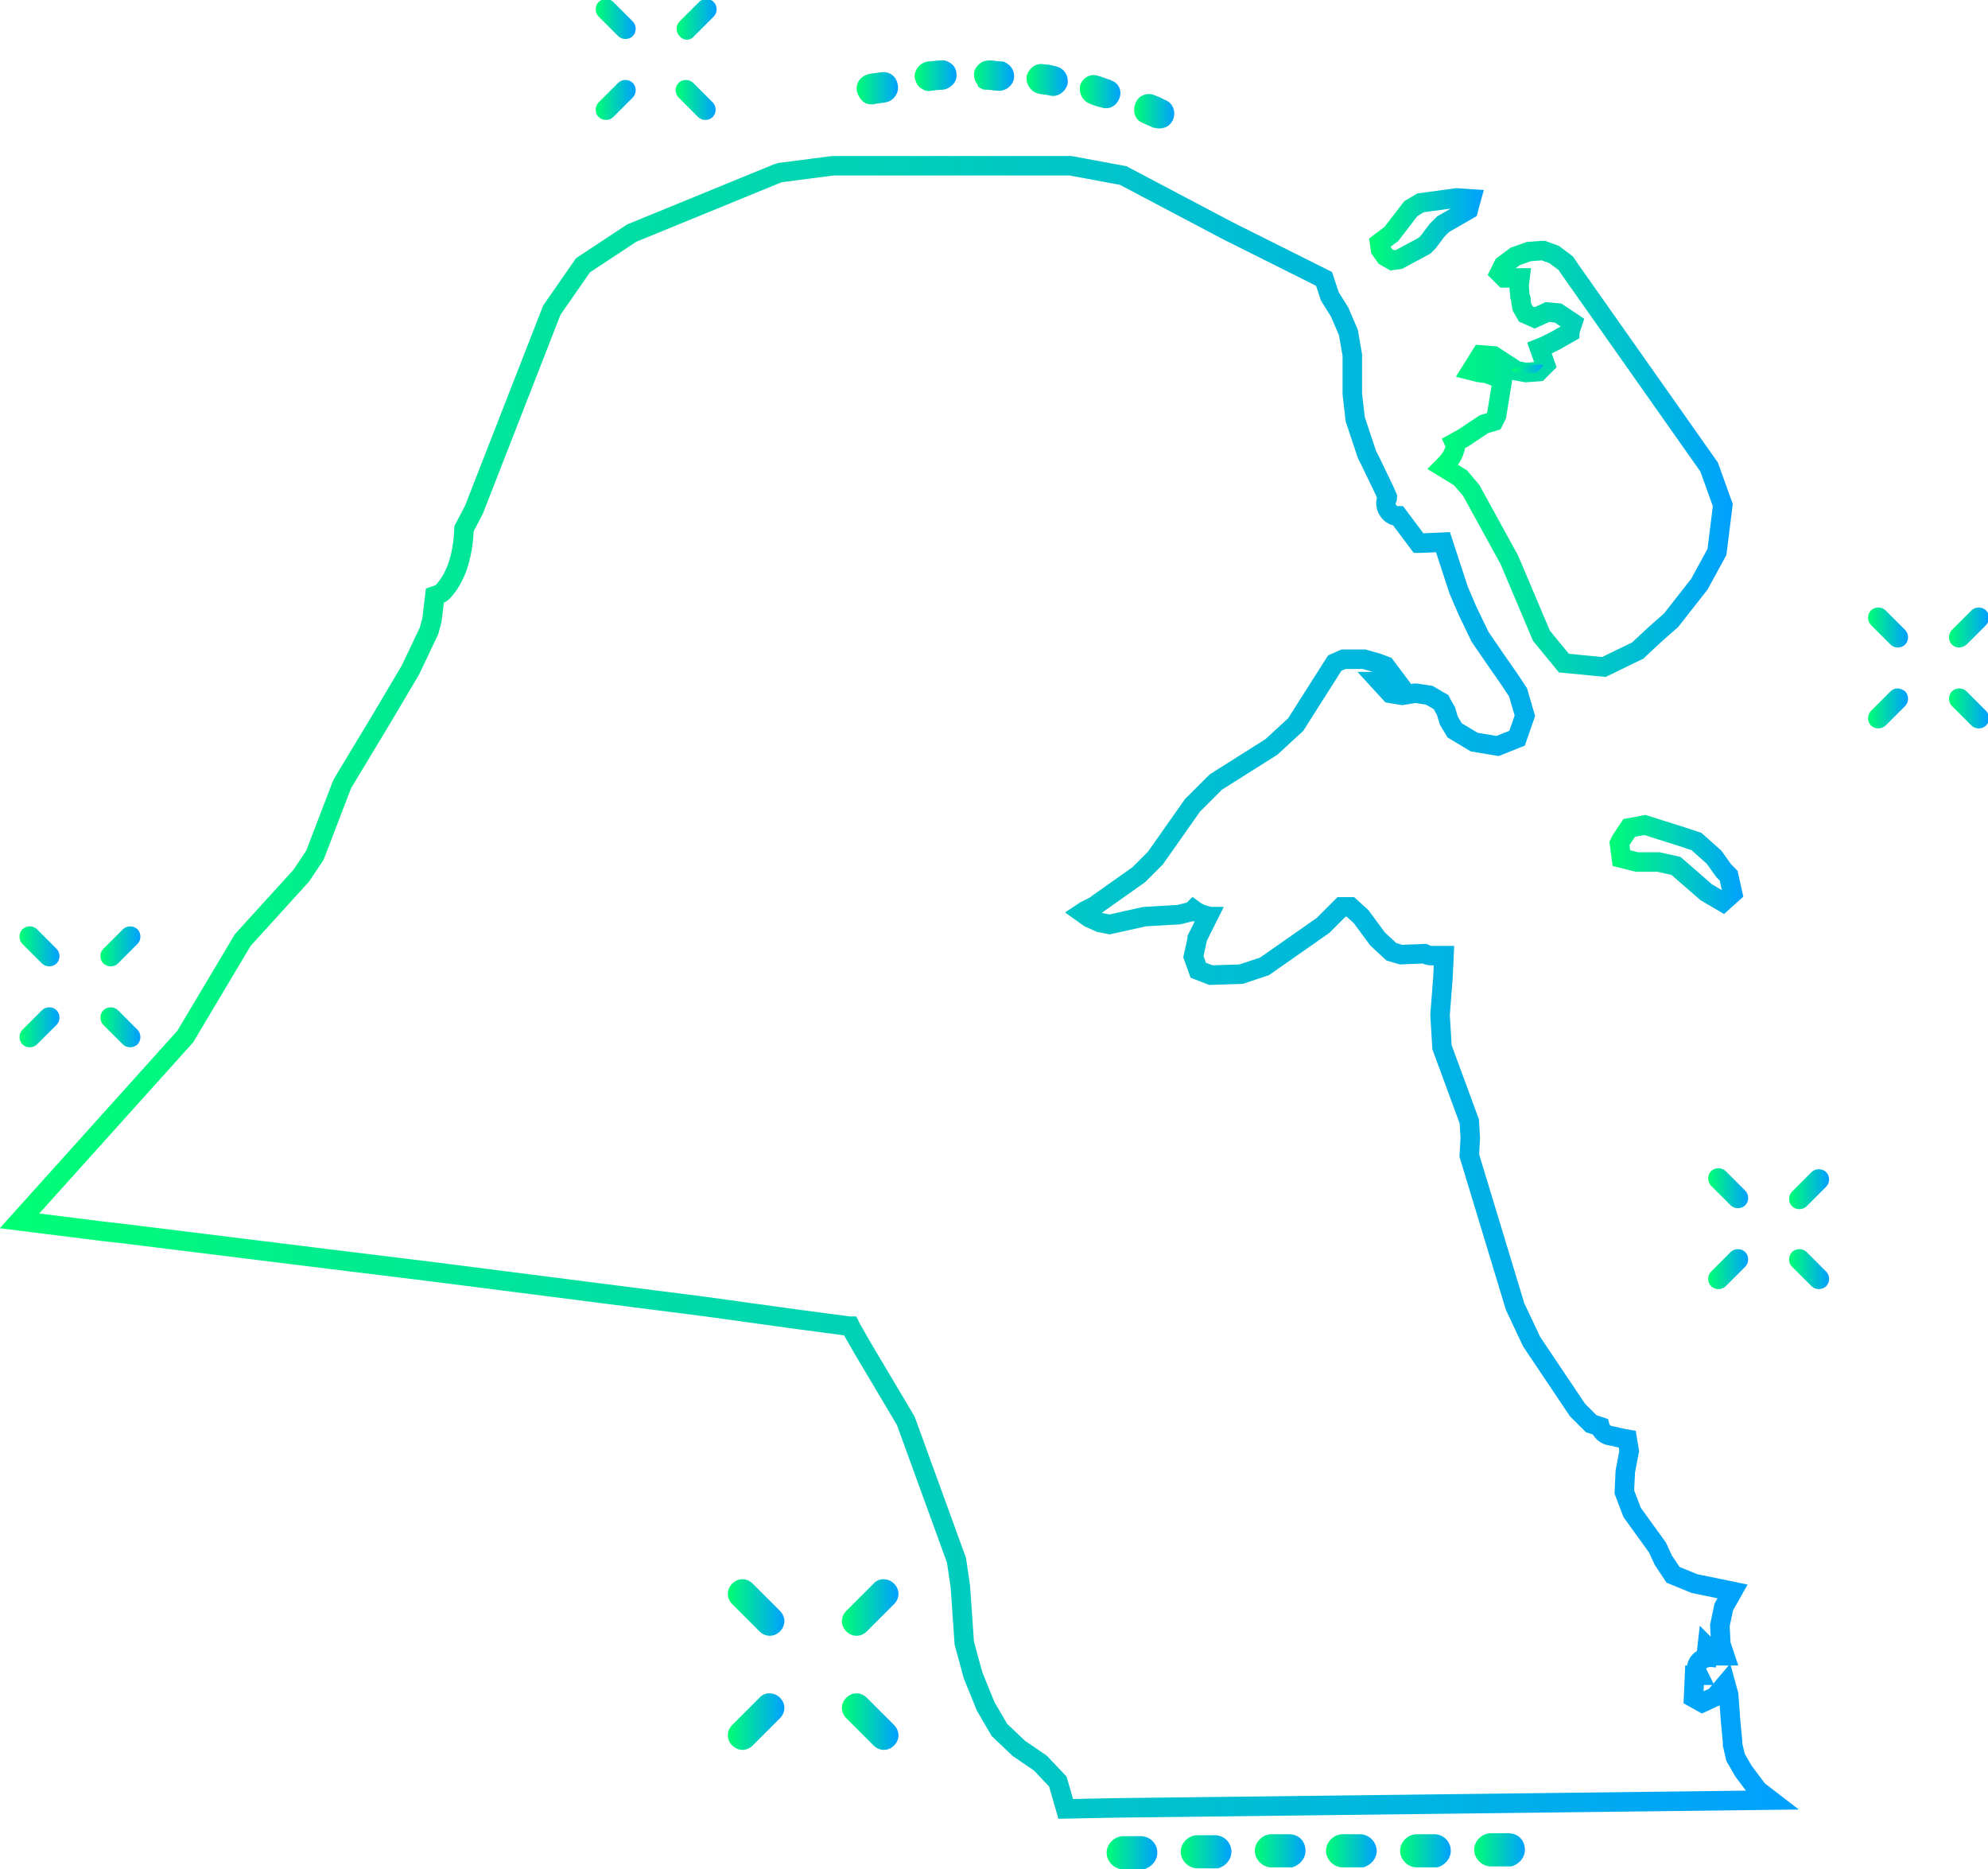<?xml version="1.0" encoding="utf-8"?>
<!-- Generator: Adobe Illustrator 21.0.2, SVG Export Plug-In . SVG Version: 6.00 Build 0)  -->
<svg version="1.1" id="Layer_1" xmlns="http://www.w3.org/2000/svg" xmlns:xlink="http://www.w3.org/1999/xlink" x="0px" y="0px"
	 viewBox="0 0 203.9 191.7" style="enable-background:new 0 0 203.9 191.7;" xml:space="preserve">
<style type="text/css">
	.st0{fill:url(#SVGID_1_);}
	.st1{fill:#E83E3D;}
	.st2{fill:#0297C1;}
	.st3{fill:#FFFFFF;}
	.st4{fill:#005394;}
	.st5{fill:#F4F7FF;}
	.st6{opacity:0.46;}
	
		.st7{opacity:0.52;fill:none;stroke:#FFFFFF;stroke-width:3;stroke-linecap:round;stroke-linejoin:round;stroke-miterlimit:10;stroke-dasharray:0,30;}
	.st8{opacity:0.52;fill:none;stroke:#FFFFFF;stroke-width:0.5;stroke-linecap:round;stroke-linejoin:round;stroke-miterlimit:10;}
	.st9{fill:none;stroke:#F8FFFF;stroke-miterlimit:10;}
	.st10{fill:none;stroke:#F4F7FF;stroke-miterlimit:10;}
	.st11{fill:url(#SVGID_2_);}
	.st12{opacity:0.68;fill:url(#SVGID_3_);}
	.st13{fill:none;stroke:url(#SVGID_4_);stroke-width:2;stroke-miterlimit:10;}
	.st14{fill:none;stroke:url(#SVGID_5_);stroke-width:2;stroke-miterlimit:10;}
	.st15{fill:none;stroke:url(#SVGID_6_);stroke-width:2;stroke-miterlimit:10;}
	.st16{fill:none;stroke:url(#SVGID_7_);stroke-width:2;stroke-miterlimit:10;}
	.st17{fill:url(#SVGID_8_);}
	.st18{fill:url(#SVGID_9_);}
	.st19{fill:url(#SVGID_10_);}
	.st20{fill:url(#SVGID_11_);}
	.st21{fill:url(#SVGID_12_);}
	.st22{fill:url(#SVGID_13_);}
	.st23{fill:url(#SVGID_14_);}
	.st24{fill:url(#SVGID_15_);}
	.st25{fill:url(#SVGID_16_);}
	.st26{fill:url(#SVGID_17_);}
	.st27{fill:url(#SVGID_18_);}
	.st28{fill:url(#SVGID_19_);}
	.st29{fill:url(#SVGID_20_);}
	.st30{fill:url(#SVGID_21_);}
	.st31{fill:url(#SVGID_22_);}
	.st32{fill:url(#SVGID_23_);}
	.st33{fill:url(#SVGID_24_);}
	.st34{fill:url(#SVGID_25_);}
	.st35{fill:url(#SVGID_26_);}
	.st36{fill:url(#SVGID_27_);}
	.st37{fill:url(#SVGID_28_);}
	.st38{fill:url(#SVGID_29_);}
	.st39{fill:url(#SVGID_30_);}
	.st40{fill:url(#SVGID_31_);}
	.st41{fill:url(#SVGID_32_);}
	.st42{fill:url(#SVGID_33_);}
	.st43{fill:url(#SVGID_34_);}
	.st44{fill:url(#SVGID_35_);}
	.st45{fill:url(#SVGID_36_);}
	.st46{fill:url(#SVGID_37_);}
	.st47{fill:url(#SVGID_38_);}
	.st48{fill:url(#SVGID_39_);}
	.st49{fill:url(#SVGID_40_);}
	.st50{fill:none;stroke:url(#SVGID_41_);stroke-width:2;stroke-miterlimit:10;}
	.st51{fill:none;stroke:url(#SVGID_42_);stroke-width:2;stroke-miterlimit:10;}
	.st52{fill:none;stroke:url(#SVGID_43_);stroke-width:2;stroke-miterlimit:10;}
	.st53{fill:none;stroke:url(#SVGID_44_);stroke-width:2;stroke-miterlimit:10;}
	.st54{fill:url(#SVGID_45_);}
	.st55{fill:url(#SVGID_46_);}
	.st56{fill:url(#SVGID_47_);}
	.st57{fill:url(#SVGID_48_);}
	.st58{fill:url(#SVGID_49_);}
	.st59{fill:url(#SVGID_50_);}
	.st60{fill:url(#SVGID_51_);}
	.st61{fill:url(#SVGID_52_);}
	.st62{fill:url(#SVGID_53_);}
	.st63{fill:url(#SVGID_54_);}
	.st64{fill:url(#SVGID_55_);}
	.st65{fill:url(#SVGID_56_);}
	.st66{fill:url(#SVGID_57_);}
	.st67{fill:url(#SVGID_58_);}
	.st68{fill:url(#SVGID_59_);}
	.st69{fill:url(#SVGID_60_);}
	.st70{fill:url(#SVGID_61_);}
	.st71{fill:url(#SVGID_62_);}
	.st72{fill:url(#SVGID_63_);}
	.st73{fill:url(#SVGID_64_);}
	.st74{fill:url(#SVGID_65_);}
	.st75{fill:url(#SVGID_66_);}
	.st76{fill:url(#SVGID_67_);}
	.st77{fill:url(#SVGID_68_);}
	.st78{fill:url(#SVGID_69_);}
	.st79{fill:url(#SVGID_70_);}
	.st80{fill:url(#SVGID_71_);}
	.st81{fill:url(#SVGID_72_);}
	.st82{fill:url(#SVGID_73_);}
	.st83{fill:url(#SVGID_74_);}
	.st84{fill:url(#SVGID_75_);}
	.st85{fill:url(#SVGID_76_);}
	.st86{fill:url(#SVGID_77_);}
	.st87{fill:none;stroke:url(#SVGID_78_);stroke-width:2;stroke-miterlimit:10;}
	.st88{fill:url(#SVGID_79_);}
	.st89{fill:url(#SVGID_80_);}
	.st90{fill:url(#SVGID_81_);}
	.st91{fill:url(#SVGID_82_);}
	.st92{fill:url(#SVGID_83_);}
	.st93{fill:url(#SVGID_84_);}
	.st94{fill:url(#SVGID_85_);}
	.st95{fill:url(#SVGID_86_);}
	.st96{fill:url(#SVGID_87_);}
	.st97{fill:none;stroke:url(#SVGID_88_);stroke-width:2;stroke-miterlimit:10;}
	.st98{fill:url(#SVGID_89_);}
	.st99{fill:url(#SVGID_90_);}
	.st100{fill:url(#SVGID_91_);}
	.st101{fill:url(#SVGID_92_);}
	.st102{fill:url(#SVGID_93_);}
	.st103{fill:url(#SVGID_94_);}
	.st104{fill:url(#SVGID_95_);}
	.st105{fill:url(#SVGID_96_);}
	.st106{fill:url(#SVGID_97_);}
	.st107{fill:url(#SVGID_98_);}
	.st108{fill:none;stroke:url(#SVGID_99_);stroke-width:2;stroke-miterlimit:10;}
	.st109{fill:url(#SVGID_100_);}
	.st110{fill:none;stroke:url(#SVGID_101_);stroke-width:2;stroke-miterlimit:10;}
	.st111{clip-path:url(#SVGID_103_);}
	.st112{fill:url(#SVGID_104_);}
	.st113{clip-path:url(#SVGID_108_);}
	.st114{clip-path:url(#SVGID_110_);}
	.st115{clip-path:url(#SVGID_112_);}
	.st116{opacity:0.32;}
	.st117{fill:none;stroke:url(#SVGID_113_);stroke-width:2;stroke-miterlimit:10;}
	.st118{fill:none;stroke:url(#SVGID_114_);stroke-width:2;stroke-miterlimit:10;}
	.st119{fill:none;stroke:url(#SVGID_115_);stroke-width:2;stroke-miterlimit:10;}
	.st120{fill:none;stroke:url(#SVGID_116_);stroke-width:2;stroke-miterlimit:10;}
	.st121{fill:url(#SVGID_117_);}
	.st122{fill:url(#SVGID_118_);}
	.st123{fill:url(#SVGID_119_);}
	.st124{fill:url(#SVGID_120_);}
	.st125{fill:url(#SVGID_121_);}
	.st126{fill:url(#SVGID_122_);}
	.st127{fill:url(#SVGID_123_);}
	.st128{fill:url(#SVGID_124_);}
	.st129{fill:url(#SVGID_125_);}
	.st130{fill:url(#SVGID_126_);}
	.st131{fill:url(#SVGID_127_);}
	.st132{fill:url(#SVGID_128_);}
	.st133{fill:url(#SVGID_129_);}
	.st134{fill:url(#SVGID_130_);}
	.st135{fill:url(#SVGID_131_);}
	.st136{fill:url(#SVGID_132_);}
	.st137{fill:url(#SVGID_133_);}
	.st138{fill:url(#SVGID_134_);}
	.st139{fill:url(#SVGID_135_);}
	.st140{fill:url(#SVGID_136_);}
	.st141{fill:url(#SVGID_137_);}
	.st142{fill:url(#SVGID_138_);}
	.st143{fill:url(#SVGID_139_);}
	.st144{fill:url(#SVGID_140_);}
	.st145{fill:url(#SVGID_141_);}
	.st146{fill:url(#SVGID_142_);}
	.st147{fill:url(#SVGID_143_);}
	.st148{fill:url(#SVGID_144_);}
	.st149{fill:url(#SVGID_145_);}
	.st150{fill:url(#SVGID_146_);}
	.st151{fill:url(#SVGID_147_);}
	.st152{fill:url(#SVGID_148_);}
	.st153{fill:url(#SVGID_149_);}
	.st154{fill:url(#SVGID_150_);}
	.st155{fill:url(#SVGID_151_);}
	.st156{fill:url(#SVGID_152_);}
	.st157{fill:url(#SVGID_153_);}
	.st158{fill:url(#SVGID_154_);}
	.st159{fill:url(#SVGID_155_);}
	.st160{fill:url(#SVGID_156_);}
	.st161{fill:url(#SVGID_157_);}
	.st162{fill:url(#SVGID_158_);}
	.st163{fill:url(#SVGID_159_);}
	.st164{fill:url(#SVGID_160_);}
	.st165{fill:none;stroke:url(#SVGID_161_);stroke-width:2;stroke-miterlimit:10;}
	.st166{clip-path:url(#SVGID_163_);}
	.st167{fill:none;stroke:#FFFFFF;stroke-miterlimit:10;}
	.st168{fill:url(#SVGID_164_);}
	.st169{fill:none;stroke:url(#SVGID_167_);stroke-width:2;stroke-miterlimit:10;}
	.st170{fill:none;stroke:url(#SVGID_168_);stroke-width:2;stroke-miterlimit:10;}
	.st171{fill:none;stroke:url(#SVGID_169_);stroke-width:2;stroke-miterlimit:10;}
	.st172{fill:none;stroke:url(#SVGID_170_);stroke-width:2;stroke-miterlimit:10;}
	.st173{fill:url(#SVGID_171_);}
	.st174{fill:url(#SVGID_172_);}
	.st175{fill:url(#SVGID_173_);}
	.st176{fill:url(#SVGID_174_);}
	.st177{fill:url(#SVGID_175_);}
	.st178{fill:url(#SVGID_176_);}
	.st179{fill:url(#SVGID_177_);}
	.st180{fill:url(#SVGID_178_);}
	.st181{fill:url(#SVGID_179_);}
	.st182{fill:url(#SVGID_180_);}
	.st183{fill:url(#SVGID_181_);}
	.st184{fill:url(#SVGID_182_);}
	.st185{fill:url(#SVGID_183_);}
	.st186{fill:url(#SVGID_184_);}
	.st187{fill:url(#SVGID_185_);}
	.st188{fill:url(#SVGID_186_);}
	.st189{fill:url(#SVGID_187_);}
	.st190{fill:url(#SVGID_188_);}
	.st191{fill:url(#SVGID_189_);}
	.st192{fill:url(#SVGID_190_);}
	.st193{fill:url(#SVGID_191_);}
	.st194{fill:url(#SVGID_192_);}
	.st195{fill:url(#SVGID_193_);}
	.st196{fill:url(#SVGID_194_);}
	.st197{fill:url(#SVGID_195_);}
	.st198{fill:url(#SVGID_196_);}
	.st199{fill:url(#SVGID_197_);}
	.st200{fill:url(#SVGID_198_);}
	.st201{fill:url(#SVGID_199_);}
	.st202{fill:url(#SVGID_200_);}
	.st203{fill:url(#SVGID_201_);}
	.st204{fill:url(#SVGID_202_);}
	.st205{fill:url(#SVGID_203_);}
	.st206{fill:none;stroke:url(#SVGID_204_);stroke-miterlimit:10;}
	.st207{fill:none;stroke:url(#SVGID_205_);stroke-miterlimit:10;}
	.st208{fill:none;stroke:url(#SVGID_206_);stroke-miterlimit:10;}
	.st209{fill:none;stroke:url(#SVGID_207_);stroke-miterlimit:10;}
	.st210{fill:none;stroke:url(#SVGID_208_);stroke-miterlimit:10;}
	.st211{fill:none;stroke:url(#SVGID_209_);stroke-miterlimit:10;}
	.st212{fill:none;stroke:url(#SVGID_210_);stroke-miterlimit:10;}
	.st213{fill:none;stroke:url(#SVGID_211_);stroke-miterlimit:10;}
	.st214{fill:none;stroke:url(#SVGID_212_);stroke-miterlimit:10;}
	.st215{fill:none;stroke:url(#SVGID_213_);stroke-miterlimit:10;}
	.st216{fill:none;stroke:url(#SVGID_214_);stroke-miterlimit:10;}
	.st217{fill:none;stroke:url(#SVGID_215_);stroke-miterlimit:10;}
	.st218{fill:none;stroke:url(#SVGID_216_);stroke-miterlimit:10;}
	.st219{fill:none;stroke:url(#SVGID_217_);stroke-miterlimit:10;}
	.st220{fill:none;stroke:url(#SVGID_218_);stroke-miterlimit:10;}
	.st221{fill:none;stroke:url(#SVGID_219_);stroke-miterlimit:10;}
	.st222{fill:none;stroke:url(#SVGID_220_);stroke-miterlimit:10;}
	.st223{fill:none;stroke:url(#SVGID_221_);stroke-miterlimit:10;}
	.st224{fill:none;stroke:url(#SVGID_222_);stroke-miterlimit:10;}
	.st225{fill:none;stroke:url(#SVGID_223_);stroke-miterlimit:10;}
	.st226{fill:none;stroke:url(#SVGID_224_);stroke-miterlimit:10;}
	.st227{fill:none;stroke:url(#SVGID_225_);stroke-miterlimit:10;}
	.st228{fill:none;stroke:url(#SVGID_226_);stroke-miterlimit:10;}
	.st229{fill:none;stroke:url(#SVGID_227_);stroke-miterlimit:10;}
	.st230{fill:none;stroke:url(#SVGID_228_);stroke-miterlimit:10;}
	.st231{fill:none;stroke:url(#SVGID_229_);stroke-miterlimit:10;}
	.st232{fill:none;stroke:url(#SVGID_230_);stroke-miterlimit:10;}
	.st233{fill:none;stroke:url(#SVGID_231_);stroke-miterlimit:10;}
	.st234{fill:none;stroke:url(#SVGID_232_);stroke-miterlimit:10;}
	.st235{fill:none;stroke:url(#SVGID_233_);stroke-miterlimit:10;}
	.st236{fill:none;stroke:url(#SVGID_234_);stroke-miterlimit:10;}
	.st237{fill:none;stroke:url(#SVGID_235_);stroke-miterlimit:10;}
	.st238{fill:none;stroke:url(#SVGID_236_);stroke-miterlimit:10;}
	.st239{fill:none;stroke:url(#SVGID_237_);stroke-miterlimit:10;}
	.st240{fill:none;stroke:url(#SVGID_238_);stroke-miterlimit:10;}
	.st241{fill:none;stroke:url(#SVGID_239_);stroke-miterlimit:10;}
	.st242{fill:none;stroke:url(#SVGID_240_);stroke-miterlimit:10;}
	.st243{fill:url(#SVGID_241_);}
	.st244{fill:url(#SVGID_242_);}
	.st245{fill:url(#SVGID_243_);}
	.st246{fill:url(#SVGID_244_);}
	.st247{fill:url(#SVGID_245_);}
	.st248{fill:url(#SVGID_246_);}
	.st249{fill:url(#SVGID_247_);}
	.st250{fill:url(#SVGID_248_);}
	.st251{fill:url(#SVGID_249_);}
	.st252{fill:url(#SVGID_250_);}
	.st253{fill:url(#SVGID_251_);}
	.st254{fill:url(#SVGID_252_);}
	.st255{fill:url(#SVGID_253_);}
	.st256{fill:url(#SVGID_254_);}
	.st257{fill:url(#SVGID_255_);}
	.st258{fill:url(#SVGID_256_);}
	.st259{fill:url(#SVGID_257_);}
	.st260{fill:url(#SVGID_258_);}
	.st261{fill:url(#SVGID_259_);}
	.st262{fill:url(#SVGID_260_);}
	.st263{fill:url(#SVGID_261_);}
	.st264{fill:url(#SVGID_262_);}
	.st265{fill:url(#SVGID_263_);}
	.st266{fill:url(#SVGID_264_);}
	.st267{fill:url(#SVGID_265_);}
	.st268{fill:url(#SVGID_266_);}
	.st269{fill:url(#SVGID_267_);}
	.st270{fill:url(#SVGID_268_);}
	.st271{fill:url(#SVGID_269_);}
	.st272{fill:url(#SVGID_270_);}
	.st273{fill:url(#SVGID_271_);}
	.st274{fill:url(#SVGID_272_);}
	.st275{fill:url(#SVGID_273_);}
	.st276{fill:url(#SVGID_274_);}
	.st277{fill:url(#SVGID_275_);}
	.st278{fill:url(#SVGID_276_);}
	.st279{fill:url(#SVGID_277_);}
	.st280{fill:url(#SVGID_278_);}
	.st281{fill:url(#SVGID_279_);}
	.st282{fill:url(#SVGID_280_);}
	.st283{fill:url(#SVGID_281_);}
	.st284{fill:url(#SVGID_282_);}
	.st285{fill:url(#SVGID_283_);}
	.st286{fill:url(#SVGID_284_);}
	.st287{fill:url(#SVGID_285_);}
	.st288{fill:url(#SVGID_286_);}
	.st289{fill:url(#SVGID_287_);}
	.st290{fill:none;stroke:url(#SVGID_288_);stroke-miterlimit:10;}
	.st291{fill:none;stroke:url(#SVGID_289_);stroke-miterlimit:10;}
	.st292{fill:none;stroke:url(#SVGID_290_);stroke-miterlimit:10;}
	.st293{fill:none;stroke:url(#SVGID_291_);stroke-miterlimit:10;}
	.st294{fill:none;stroke:url(#SVGID_292_);stroke-miterlimit:10;}
	.st295{fill:none;stroke:url(#SVGID_293_);stroke-miterlimit:10;}
	.st296{fill:none;stroke:url(#SVGID_294_);stroke-miterlimit:10;}
	.st297{fill:none;stroke:url(#SVGID_295_);stroke-miterlimit:10;}
	.st298{fill:none;stroke:url(#SVGID_296_);stroke-miterlimit:10;}
	.st299{fill:none;stroke:url(#SVGID_297_);stroke-miterlimit:10;}
	.st300{fill:url(#SVGID_298_);}
	.st301{fill:url(#SVGID_299_);}
	.st302{fill:url(#SVGID_300_);}
	.st303{fill:url(#SVGID_301_);}
	.st304{fill:url(#SVGID_302_);}
	.st305{fill:url(#SVGID_303_);}
	.st306{fill:url(#SVGID_304_);}
	.st307{fill:url(#SVGID_305_);}
	.st308{fill:url(#SVGID_306_);}
	.st309{fill:url(#SVGID_307_);}
	.st310{fill:url(#SVGID_308_);}
	.st311{fill:none;stroke:url(#SVGID_309_);stroke-width:2;stroke-miterlimit:10;}
	.st312{fill:none;stroke:url(#SVGID_310_);stroke-miterlimit:10;}
	.st313{fill:none;stroke:url(#SVGID_311_);stroke-miterlimit:10;}
	.st314{fill:url(#SVGID_312_);}
	.st315{fill:url(#SVGID_313_);}
	.st316{clip-path:url(#SVGID_315_);}
	.st317{fill:none;stroke:#FFFFFF;stroke-width:2.393;stroke-miterlimit:10;}
	.st318{fill:none;stroke:#CBCDCE;stroke-miterlimit:10;}
	.st319{fill:#CBCDCE;}
	.st320{fill:none;stroke:#77787B;stroke-width:1.197;stroke-miterlimit:3.864;}
	.st321{fill:none;stroke:#F8F8F8;stroke-width:1.197;stroke-miterlimit:3.864;}
	.st322{fill:#DCDDDE;}
	.st323{fill:#E6E7E8;}
	.st324{fill:none;stroke:#939598;stroke-width:2.393;stroke-miterlimit:10;}
	.st325{fill:none;stroke:#FFFFFF;stroke-width:0.814;stroke-miterlimit:3.864;}
	.st326{fill:none;stroke:#FFFFFF;stroke-width:2.393;stroke-miterlimit:3.864;}
	.st327{fill:none;stroke:#FFFFFF;stroke-width:2.154;stroke-miterlimit:10;}
	.st328{fill-rule:evenodd;clip-rule:evenodd;fill:#20BEEF;}
	.st329{fill:#20BEEF;}
	.st330{fill:#676868;stroke:#DCDDDE;stroke-miterlimit:10;}
	.st331{fill:none;stroke:#FFFFFF;stroke-width:2.393;stroke-linecap:round;stroke-linejoin:round;stroke-miterlimit:10;}
	.st332{fill:none;stroke:#FFFFFF;stroke-width:2.154;stroke-linecap:round;stroke-linejoin:round;stroke-miterlimit:10;}
	.st333{fill:#6EF5FF;}
	.st334{fill:url(#SVGID_316_);}
	.st335{opacity:0.68;fill:url(#SVGID_317_);}
	.st336{clip-path:url(#SVGID_319_);}
	.st337{fill:url(#SVGID_320_);}
	.st338{fill:#4DD1FF;}
	.st339{opacity:0.68;fill:url(#SVGID_321_);}
	.st340{clip-path:url(#SVGID_323_);}
	.st341{opacity:0.17;}
	.st342{opacity:0.17;fill:none;stroke:#FFFFFF;stroke-miterlimit:10;}
	.st343{fill:url(#SVGID_324_);}
	.st344{opacity:0.14;}
	.st345{opacity:0.74;}
	.st346{opacity:0.69;}
	.st347{fill-rule:evenodd;clip-rule:evenodd;fill:#3085BF;}
	.st348{fill:#E51325;}
	.st349{opacity:0.66;}
	.st350{opacity:0.21;fill:url(#SVGID_327_);}
	.st351{opacity:0.54;fill:url(#SVGID_328_);}
	.st352{opacity:0.41;fill:url(#SVGID_329_);}
	.st353{opacity:0.7;fill:url(#SVGID_330_);}
	.st354{opacity:0.75;fill:url(#SVGID_331_);}
	.st355{opacity:0.22;fill:url(#SVGID_332_);}
	.st356{opacity:0.9;fill:url(#SVGID_333_);}
	.st357{opacity:0.72;fill:url(#SVGID_334_);}
	.st358{opacity:0.96;fill:url(#SVGID_335_);}
	.st359{opacity:0.58;fill:url(#SVGID_336_);}
	.st360{opacity:0.99;fill:url(#SVGID_337_);}
	.st361{opacity:0.35;fill:url(#SVGID_338_);}
	.st362{opacity:0.91;fill:url(#SVGID_339_);}
	.st363{opacity:0.45;fill:url(#SVGID_340_);}
	.st364{opacity:0.91;fill:url(#SVGID_341_);}
	.st365{opacity:0.28;fill:url(#SVGID_342_);}
	.st366{opacity:0.95;fill:url(#SVGID_343_);}
	.st367{opacity:0.81;fill:url(#SVGID_344_);}
	.st368{opacity:0.78;fill:url(#SVGID_345_);}
	.st369{opacity:0.6;fill:url(#SVGID_346_);}
	.st370{opacity:0.36;fill:url(#SVGID_347_);}
	.st371{opacity:0.57;fill:url(#SVGID_348_);}
	.st372{opacity:0.4;fill:url(#SVGID_349_);}
	.st373{opacity:0.33;fill:url(#SVGID_350_);}
	.st374{opacity:0.56;fill:url(#SVGID_351_);}
	.st375{opacity:0.6;fill:url(#SVGID_352_);}
	.st376{opacity:0.51;fill:url(#SVGID_353_);}
	.st377{opacity:0.72;fill:url(#SVGID_354_);}
	.st378{opacity:0.84;fill:url(#SVGID_355_);}
	.st379{opacity:0.48;fill:url(#SVGID_356_);}
	.st380{opacity:0.49;fill:url(#SVGID_357_);}
	.st381{opacity:0.48;fill:url(#SVGID_358_);}
	.st382{opacity:0.36;fill:url(#SVGID_359_);}
	.st383{opacity:0.76;fill:url(#SVGID_360_);}
	.st384{opacity:0.99;fill:url(#SVGID_361_);}
	.st385{opacity:0.9;fill:url(#SVGID_362_);}
	.st386{opacity:0.64;fill:url(#SVGID_363_);}
	.st387{opacity:0.45;fill:url(#SVGID_364_);}
	.st388{opacity:0.24;fill:url(#SVGID_365_);}
	.st389{opacity:0.59;fill:url(#SVGID_366_);}
	.st390{opacity:0.51;fill:url(#SVGID_367_);}
	.st391{opacity:0.69;fill:url(#SVGID_368_);}
	.st392{opacity:0.99;fill:url(#SVGID_369_);}
	.st393{opacity:0.55;fill:url(#SVGID_370_);}
	.st394{opacity:0.96;fill:url(#SVGID_371_);}
	.st395{opacity:0.96;fill:url(#SVGID_372_);}
	.st396{opacity:0.35;fill:url(#SVGID_373_);}
	.st397{opacity:0.96;fill:url(#SVGID_374_);}
	.st398{opacity:0.57;fill:url(#SVGID_375_);}
	.st399{opacity:0.67;fill:url(#SVGID_376_);}
	.st400{opacity:0.21;fill:url(#SVGID_377_);}
	.st401{opacity:0.9;fill:url(#SVGID_378_);}
	.st402{opacity:0.87;fill:url(#SVGID_379_);}
	.st403{opacity:0.56;fill:url(#SVGID_380_);}
	.st404{opacity:0.68;fill:url(#SVGID_381_);}
	.st405{opacity:0.71;fill:url(#SVGID_382_);}
	.st406{opacity:0.18;fill:url(#SVGID_383_);}
	.st407{opacity:0.4;fill:url(#SVGID_384_);}
	.st408{opacity:0.68;fill:url(#SVGID_385_);}
	.st409{opacity:0.12;fill:url(#SVGID_386_);}
	.st410{opacity:0.27;fill:url(#SVGID_387_);}
	.st411{opacity:0.18;fill:url(#SVGID_388_);}
	.st412{opacity:0.83;fill:url(#SVGID_389_);}
	.st413{opacity:0.87;fill:url(#SVGID_390_);}
	.st414{opacity:0.6;fill:url(#SVGID_391_);}
	.st415{opacity:0.61;fill:url(#SVGID_392_);}
	.st416{opacity:0.94;fill:url(#SVGID_393_);}
	.st417{opacity:0.93;fill:url(#SVGID_394_);}
	.st418{opacity:0.24;fill:url(#SVGID_395_);}
	.st419{opacity:0.21;fill:url(#SVGID_396_);}
	.st420{opacity:0.6;fill:url(#SVGID_397_);}
	.st421{opacity:0.62;fill:url(#SVGID_398_);}
	.st422{opacity:0.97;fill:url(#SVGID_399_);}
	.st423{opacity:0.51;fill:url(#SVGID_400_);}
	.st424{opacity:0.86;fill:url(#SVGID_401_);}
	.st425{opacity:0.57;fill:url(#SVGID_402_);}
	.st426{opacity:0.1;fill:url(#SVGID_403_);}
	.st427{opacity:0.64;fill:url(#SVGID_404_);}
	.st428{opacity:0.45;fill:url(#SVGID_405_);}
	.st429{opacity:0.19;fill:url(#SVGID_406_);}
	.st430{opacity:0.14;fill:url(#SVGID_407_);}
	.st431{opacity:0.54;fill:url(#SVGID_408_);}
	.st432{opacity:0.55;fill:url(#SVGID_409_);}
	.st433{opacity:0.36;fill:url(#SVGID_410_);}
	.st434{opacity:0.96;fill:url(#SVGID_411_);}
	.st435{opacity:0.3;fill:url(#SVGID_412_);}
	.st436{opacity:0.29;fill:url(#SVGID_413_);}
	.st437{opacity:0.51;fill:url(#SVGID_414_);}
	.st438{opacity:0.24;fill:url(#SVGID_415_);}
	.st439{opacity:0.86;fill:url(#SVGID_416_);}
	.st440{opacity:0.2;fill:url(#SVGID_417_);}
	.st441{opacity:0.58;fill:url(#SVGID_418_);}
	.st442{opacity:0.69;fill:url(#SVGID_419_);}
	.st443{opacity:0.43;fill:url(#SVGID_420_);}
	.st444{opacity:0.79;fill:url(#SVGID_421_);}
	.st445{opacity:0.66;fill:url(#SVGID_422_);}
	.st446{opacity:0.46;fill:url(#SVGID_423_);}
	.st447{opacity:0.47;fill:url(#SVGID_424_);}
	.st448{opacity:0.31;fill:url(#SVGID_425_);}
	.st449{opacity:0.59;fill:url(#SVGID_426_);}
	.st450{opacity:0.21;fill:url(#SVGID_427_);}
	.st451{opacity:0.84;fill:url(#SVGID_428_);}
	.st452{fill:url(#SVGID_429_);}
	.st453{fill:none;}
	.st454{opacity:0.4;fill:url(#SVGID_430_);}
	.st455{fill:#58A1AD;}
	.st456{opacity:0.4;fill:url(#SVGID_437_);}
	.st457{opacity:0.21;fill:url(#SVGID_440_);}
	.st458{opacity:0.54;fill:url(#SVGID_441_);}
	.st459{opacity:0.41;fill:url(#SVGID_442_);}
	.st460{opacity:0.7;fill:url(#SVGID_443_);}
	.st461{opacity:0.75;fill:url(#SVGID_444_);}
	.st462{opacity:0.22;fill:url(#SVGID_445_);}
	.st463{opacity:0.9;fill:url(#SVGID_446_);}
	.st464{opacity:0.72;fill:url(#SVGID_447_);}
	.st465{opacity:0.96;fill:url(#SVGID_448_);}
	.st466{opacity:0.58;fill:url(#SVGID_449_);}
	.st467{opacity:0.99;fill:url(#SVGID_450_);}
	.st468{opacity:0.35;fill:url(#SVGID_451_);}
	.st469{opacity:0.91;fill:url(#SVGID_452_);}
	.st470{opacity:0.45;fill:url(#SVGID_453_);}
	.st471{opacity:0.91;fill:url(#SVGID_454_);}
	.st472{opacity:0.28;fill:url(#SVGID_455_);}
	.st473{opacity:0.95;fill:url(#SVGID_456_);}
	.st474{opacity:0.81;fill:url(#SVGID_457_);}
	.st475{opacity:0.78;fill:url(#SVGID_458_);}
	.st476{opacity:0.6;fill:url(#SVGID_459_);}
	.st477{opacity:0.36;fill:url(#SVGID_460_);}
	.st478{opacity:0.57;fill:url(#SVGID_461_);}
	.st479{opacity:0.4;fill:url(#SVGID_462_);}
	.st480{opacity:0.33;fill:url(#SVGID_463_);}
	.st481{opacity:0.56;fill:url(#SVGID_464_);}
	.st482{opacity:0.6;fill:url(#SVGID_465_);}
	.st483{opacity:0.51;fill:url(#SVGID_466_);}
	.st484{opacity:0.72;fill:url(#SVGID_467_);}
	.st485{opacity:0.84;fill:url(#SVGID_468_);}
	.st486{opacity:0.48;fill:url(#SVGID_469_);}
	.st487{opacity:0.49;fill:url(#SVGID_470_);}
	.st488{opacity:0.48;fill:url(#SVGID_471_);}
	.st489{opacity:0.36;fill:url(#SVGID_472_);}
	.st490{opacity:0.76;fill:url(#SVGID_473_);}
	.st491{opacity:0.99;fill:url(#SVGID_474_);}
	.st492{opacity:0.9;fill:url(#SVGID_475_);}
	.st493{opacity:0.64;fill:url(#SVGID_476_);}
	.st494{opacity:0.45;fill:url(#SVGID_477_);}
	.st495{opacity:0.24;fill:url(#SVGID_478_);}
	.st496{opacity:0.59;fill:url(#SVGID_479_);}
	.st497{opacity:0.51;fill:url(#SVGID_480_);}
	.st498{opacity:0.69;fill:url(#SVGID_481_);}
	.st499{opacity:0.99;fill:url(#SVGID_482_);}
	.st500{opacity:0.55;fill:url(#SVGID_483_);}
	.st501{opacity:0.96;fill:url(#SVGID_484_);}
	.st502{opacity:0.96;fill:url(#SVGID_485_);}
	.st503{opacity:0.35;fill:url(#SVGID_486_);}
	.st504{opacity:0.96;fill:url(#SVGID_487_);}
	.st505{opacity:0.57;fill:url(#SVGID_488_);}
	.st506{opacity:0.67;fill:url(#SVGID_489_);}
	.st507{opacity:0.21;fill:url(#SVGID_490_);}
	.st508{opacity:0.9;fill:url(#SVGID_491_);}
	.st509{opacity:0.87;fill:url(#SVGID_492_);}
	.st510{opacity:0.56;fill:url(#SVGID_493_);}
	.st511{opacity:0.68;fill:url(#SVGID_494_);}
	.st512{opacity:0.71;fill:url(#SVGID_495_);}
	.st513{opacity:0.18;fill:url(#SVGID_496_);}
	.st514{opacity:0.4;fill:url(#SVGID_497_);}
	.st515{opacity:0.68;fill:url(#SVGID_498_);}
	.st516{opacity:0.12;fill:url(#SVGID_499_);}
	.st517{opacity:0.27;fill:url(#SVGID_500_);}
	.st518{opacity:0.18;fill:url(#SVGID_501_);}
	.st519{opacity:0.83;fill:url(#SVGID_502_);}
	.st520{opacity:0.87;fill:url(#SVGID_503_);}
	.st521{opacity:0.6;fill:url(#SVGID_504_);}
	.st522{opacity:0.61;fill:url(#SVGID_505_);}
	.st523{opacity:0.94;fill:url(#SVGID_506_);}
	.st524{opacity:0.93;fill:url(#SVGID_507_);}
	.st525{opacity:0.24;fill:url(#SVGID_508_);}
	.st526{opacity:0.21;fill:url(#SVGID_509_);}
	.st527{opacity:0.6;fill:url(#SVGID_510_);}
	.st528{opacity:0.62;fill:url(#SVGID_511_);}
	.st529{opacity:0.97;fill:url(#SVGID_512_);}
	.st530{opacity:0.51;fill:url(#SVGID_513_);}
	.st531{opacity:0.86;fill:url(#SVGID_514_);}
	.st532{opacity:0.57;fill:url(#SVGID_515_);}
	.st533{opacity:0.1;fill:url(#SVGID_516_);}
	.st534{opacity:0.64;fill:url(#SVGID_517_);}
	.st535{opacity:0.45;fill:url(#SVGID_518_);}
	.st536{opacity:0.19;fill:url(#SVGID_519_);}
	.st537{opacity:0.14;fill:url(#SVGID_520_);}
	.st538{opacity:0.54;fill:url(#SVGID_521_);}
	.st539{opacity:0.55;fill:url(#SVGID_522_);}
	.st540{opacity:0.36;fill:url(#SVGID_523_);}
	.st541{opacity:0.96;fill:url(#SVGID_524_);}
	.st542{opacity:0.3;fill:url(#SVGID_525_);}
	.st543{opacity:0.29;fill:url(#SVGID_526_);}
	.st544{opacity:0.51;fill:url(#SVGID_527_);}
	.st545{opacity:0.24;fill:url(#SVGID_528_);}
	.st546{opacity:0.86;fill:url(#SVGID_529_);}
	.st547{opacity:0.2;fill:url(#SVGID_530_);}
	.st548{opacity:0.58;fill:url(#SVGID_531_);}
	.st549{opacity:0.69;fill:url(#SVGID_532_);}
	.st550{opacity:0.43;fill:url(#SVGID_533_);}
	.st551{opacity:0.79;fill:url(#SVGID_534_);}
	.st552{opacity:0.66;fill:url(#SVGID_535_);}
	.st553{opacity:0.46;fill:url(#SVGID_536_);}
	.st554{opacity:0.47;fill:url(#SVGID_537_);}
	.st555{opacity:0.31;fill:url(#SVGID_538_);}
	.st556{opacity:0.59;fill:url(#SVGID_539_);}
	.st557{opacity:0.21;fill:url(#SVGID_540_);}
	.st558{opacity:0.84;fill:url(#SVGID_541_);}
	.st559{fill:url(#SVGID_542_);}
	.st560{opacity:0.21;fill:url(#SVGID_543_);}
	.st561{opacity:0.54;fill:url(#SVGID_544_);}
	.st562{opacity:0.41;fill:url(#SVGID_545_);}
	.st563{opacity:0.7;fill:url(#SVGID_546_);}
	.st564{opacity:0.75;fill:url(#SVGID_547_);}
	.st565{opacity:0.22;fill:url(#SVGID_548_);}
	.st566{opacity:0.9;fill:url(#SVGID_549_);}
	.st567{opacity:0.72;fill:url(#SVGID_550_);}
	.st568{opacity:0.96;fill:url(#SVGID_551_);}
	.st569{opacity:0.58;fill:url(#SVGID_552_);}
	.st570{opacity:0.99;fill:url(#SVGID_553_);}
	.st571{opacity:0.35;fill:url(#SVGID_554_);}
	.st572{opacity:0.91;fill:url(#SVGID_555_);}
	.st573{opacity:0.45;fill:url(#SVGID_556_);}
	.st574{opacity:0.91;fill:url(#SVGID_557_);}
	.st575{opacity:0.28;fill:url(#SVGID_558_);}
	.st576{opacity:0.95;fill:url(#SVGID_559_);}
	.st577{opacity:0.81;fill:url(#SVGID_560_);}
	.st578{opacity:0.78;fill:url(#SVGID_561_);}
	.st579{opacity:0.6;fill:url(#SVGID_562_);}
	.st580{opacity:0.36;fill:url(#SVGID_563_);}
	.st581{opacity:0.57;fill:url(#SVGID_564_);}
	.st582{opacity:0.4;fill:url(#SVGID_565_);}
	.st583{opacity:0.33;fill:url(#SVGID_566_);}
	.st584{opacity:0.56;fill:url(#SVGID_567_);}
	.st585{opacity:0.6;fill:url(#SVGID_568_);}
	.st586{opacity:0.51;fill:url(#SVGID_569_);}
	.st587{opacity:0.72;fill:url(#SVGID_570_);}
	.st588{opacity:0.84;fill:url(#SVGID_571_);}
	.st589{opacity:0.48;fill:url(#SVGID_572_);}
	.st590{opacity:0.49;fill:url(#SVGID_573_);}
	.st591{opacity:0.48;fill:url(#SVGID_574_);}
	.st592{opacity:0.36;fill:url(#SVGID_575_);}
	.st593{opacity:0.76;fill:url(#SVGID_576_);}
	.st594{opacity:0.99;fill:url(#SVGID_577_);}
	.st595{opacity:0.9;fill:url(#SVGID_578_);}
	.st596{opacity:0.64;fill:url(#SVGID_579_);}
	.st597{opacity:0.45;fill:url(#SVGID_580_);}
	.st598{opacity:0.24;fill:url(#SVGID_581_);}
	.st599{opacity:0.59;fill:url(#SVGID_582_);}
	.st600{opacity:0.51;fill:url(#SVGID_583_);}
	.st601{opacity:0.69;fill:url(#SVGID_584_);}
	.st602{opacity:0.99;fill:url(#SVGID_585_);}
	.st603{opacity:0.55;fill:url(#SVGID_586_);}
	.st604{opacity:0.96;fill:url(#SVGID_587_);}
	.st605{opacity:0.96;fill:url(#SVGID_588_);}
	.st606{opacity:0.35;fill:url(#SVGID_589_);}
	.st607{opacity:0.96;fill:url(#SVGID_590_);}
	.st608{opacity:0.57;fill:url(#SVGID_591_);}
	.st609{opacity:0.67;fill:url(#SVGID_592_);}
	.st610{opacity:0.21;fill:url(#SVGID_593_);}
	.st611{opacity:0.9;fill:url(#SVGID_594_);}
	.st612{opacity:0.87;fill:url(#SVGID_595_);}
	.st613{opacity:0.56;fill:url(#SVGID_596_);}
	.st614{opacity:0.68;fill:url(#SVGID_597_);}
	.st615{opacity:0.71;fill:url(#SVGID_598_);}
	.st616{opacity:0.18;fill:url(#SVGID_599_);}
	.st617{opacity:0.4;fill:url(#SVGID_600_);}
	.st618{opacity:0.68;fill:url(#SVGID_601_);}
	.st619{opacity:0.12;fill:url(#SVGID_602_);}
	.st620{opacity:0.27;fill:url(#SVGID_603_);}
	.st621{opacity:0.18;fill:url(#SVGID_604_);}
	.st622{opacity:0.83;fill:url(#SVGID_605_);}
	.st623{opacity:0.87;fill:url(#SVGID_606_);}
	.st624{opacity:0.6;fill:url(#SVGID_607_);}
	.st625{opacity:0.61;fill:url(#SVGID_608_);}
	.st626{opacity:0.94;fill:url(#SVGID_609_);}
	.st627{opacity:0.93;fill:url(#SVGID_610_);}
	.st628{opacity:0.24;fill:url(#SVGID_611_);}
	.st629{opacity:0.21;fill:url(#SVGID_612_);}
	.st630{opacity:0.6;fill:url(#SVGID_613_);}
	.st631{opacity:0.62;fill:url(#SVGID_614_);}
	.st632{opacity:0.97;fill:url(#SVGID_615_);}
	.st633{opacity:0.51;fill:url(#SVGID_616_);}
	.st634{opacity:0.86;fill:url(#SVGID_617_);}
	.st635{opacity:0.57;fill:url(#SVGID_618_);}
	.st636{opacity:0.1;fill:url(#SVGID_619_);}
	.st637{opacity:0.64;fill:url(#SVGID_620_);}
	.st638{opacity:0.45;fill:url(#SVGID_621_);}
	.st639{opacity:0.19;fill:url(#SVGID_622_);}
	.st640{opacity:0.14;fill:url(#SVGID_623_);}
	.st641{opacity:0.54;fill:url(#SVGID_624_);}
	.st642{opacity:0.55;fill:url(#SVGID_625_);}
	.st643{opacity:0.36;fill:url(#SVGID_626_);}
	.st644{opacity:0.96;fill:url(#SVGID_627_);}
	.st645{opacity:0.3;fill:url(#SVGID_628_);}
	.st646{opacity:0.29;fill:url(#SVGID_629_);}
	.st647{opacity:0.51;fill:url(#SVGID_630_);}
	.st648{opacity:0.24;fill:url(#SVGID_631_);}
	.st649{opacity:0.86;fill:url(#SVGID_632_);}
	.st650{opacity:0.2;fill:url(#SVGID_633_);}
	.st651{opacity:0.58;fill:url(#SVGID_634_);}
	.st652{opacity:0.69;fill:url(#SVGID_635_);}
	.st653{opacity:0.43;fill:url(#SVGID_636_);}
	.st654{opacity:0.79;fill:url(#SVGID_637_);}
	.st655{opacity:0.66;fill:url(#SVGID_638_);}
	.st656{opacity:0.46;fill:url(#SVGID_639_);}
	.st657{opacity:0.47;fill:url(#SVGID_640_);}
	.st658{opacity:0.31;fill:url(#SVGID_641_);}
	.st659{opacity:0.59;fill:url(#SVGID_642_);}
	.st660{opacity:0.21;fill:url(#SVGID_643_);}
	.st661{opacity:0.84;fill:url(#SVGID_644_);}
	.st662{fill:url(#SVGID_645_);}
	.st663{opacity:0.21;fill:url(#SVGID_646_);}
	.st664{opacity:0.54;fill:url(#SVGID_647_);}
	.st665{opacity:0.41;fill:url(#SVGID_648_);}
	.st666{opacity:0.7;fill:url(#SVGID_649_);}
	.st667{opacity:0.75;fill:url(#SVGID_650_);}
	.st668{opacity:0.22;fill:url(#SVGID_651_);}
	.st669{opacity:0.9;fill:url(#SVGID_652_);}
	.st670{opacity:0.72;fill:url(#SVGID_653_);}
	.st671{opacity:0.96;fill:url(#SVGID_654_);}
	.st672{opacity:0.58;fill:url(#SVGID_655_);}
	.st673{opacity:0.99;fill:url(#SVGID_656_);}
	.st674{opacity:0.35;fill:url(#SVGID_657_);}
	.st675{opacity:0.91;fill:url(#SVGID_658_);}
	.st676{opacity:0.45;fill:url(#SVGID_659_);}
	.st677{opacity:0.91;fill:url(#SVGID_660_);}
	.st678{opacity:0.28;fill:url(#SVGID_661_);}
	.st679{opacity:0.95;fill:url(#SVGID_662_);}
	.st680{opacity:0.81;fill:url(#SVGID_663_);}
	.st681{opacity:0.78;fill:url(#SVGID_664_);}
	.st682{opacity:0.6;fill:url(#SVGID_665_);}
	.st683{opacity:0.36;fill:url(#SVGID_666_);}
	.st684{opacity:0.57;fill:url(#SVGID_667_);}
	.st685{opacity:0.4;fill:url(#SVGID_668_);}
	.st686{opacity:0.33;fill:url(#SVGID_669_);}
	.st687{opacity:0.56;fill:url(#SVGID_670_);}
	.st688{opacity:0.6;fill:url(#SVGID_671_);}
	.st689{opacity:0.51;fill:url(#SVGID_672_);}
	.st690{opacity:0.72;fill:url(#SVGID_673_);}
	.st691{opacity:0.84;fill:url(#SVGID_674_);}
	.st692{opacity:0.48;fill:url(#SVGID_675_);}
	.st693{opacity:0.49;fill:url(#SVGID_676_);}
	.st694{opacity:0.48;fill:url(#SVGID_677_);}
	.st695{opacity:0.36;fill:url(#SVGID_678_);}
	.st696{opacity:0.76;fill:url(#SVGID_679_);}
	.st697{opacity:0.99;fill:url(#SVGID_680_);}
	.st698{opacity:0.9;fill:url(#SVGID_681_);}
	.st699{opacity:0.64;fill:url(#SVGID_682_);}
	.st700{opacity:0.45;fill:url(#SVGID_683_);}
	.st701{opacity:0.24;fill:url(#SVGID_684_);}
	.st702{opacity:0.59;fill:url(#SVGID_685_);}
	.st703{opacity:0.51;fill:url(#SVGID_686_);}
	.st704{opacity:0.69;fill:url(#SVGID_687_);}
	.st705{opacity:0.99;fill:url(#SVGID_688_);}
	.st706{opacity:0.55;fill:url(#SVGID_689_);}
	.st707{opacity:0.96;fill:url(#SVGID_690_);}
	.st708{opacity:0.96;fill:url(#SVGID_691_);}
	.st709{opacity:0.35;fill:url(#SVGID_692_);}
	.st710{opacity:0.96;fill:url(#SVGID_693_);}
	.st711{opacity:0.57;fill:url(#SVGID_694_);}
	.st712{opacity:0.67;fill:url(#SVGID_695_);}
	.st713{opacity:0.21;fill:url(#SVGID_696_);}
	.st714{opacity:0.9;fill:url(#SVGID_697_);}
	.st715{opacity:0.87;fill:url(#SVGID_698_);}
	.st716{opacity:0.56;fill:url(#SVGID_699_);}
	.st717{opacity:0.68;fill:url(#SVGID_700_);}
	.st718{opacity:0.71;fill:url(#SVGID_701_);}
	.st719{opacity:0.18;fill:url(#SVGID_702_);}
	.st720{opacity:0.4;fill:url(#SVGID_703_);}
	.st721{opacity:0.68;fill:url(#SVGID_704_);}
	.st722{opacity:0.12;fill:url(#SVGID_705_);}
	.st723{opacity:0.27;fill:url(#SVGID_706_);}
	.st724{opacity:0.18;fill:url(#SVGID_707_);}
	.st725{opacity:0.83;fill:url(#SVGID_708_);}
	.st726{opacity:0.87;fill:url(#SVGID_709_);}
	.st727{opacity:0.6;fill:url(#SVGID_710_);}
	.st728{opacity:0.61;fill:url(#SVGID_711_);}
	.st729{opacity:0.94;fill:url(#SVGID_712_);}
	.st730{opacity:0.93;fill:url(#SVGID_713_);}
	.st731{opacity:0.24;fill:url(#SVGID_714_);}
	.st732{opacity:0.21;fill:url(#SVGID_715_);}
	.st733{opacity:0.6;fill:url(#SVGID_716_);}
	.st734{opacity:0.62;fill:url(#SVGID_717_);}
	.st735{opacity:0.97;fill:url(#SVGID_718_);}
	.st736{opacity:0.51;fill:url(#SVGID_719_);}
	.st737{opacity:0.86;fill:url(#SVGID_720_);}
	.st738{opacity:0.57;fill:url(#SVGID_721_);}
	.st739{opacity:0.1;fill:url(#SVGID_722_);}
	.st740{opacity:0.64;fill:url(#SVGID_723_);}
	.st741{opacity:0.45;fill:url(#SVGID_724_);}
	.st742{opacity:0.19;fill:url(#SVGID_725_);}
	.st743{opacity:0.14;fill:url(#SVGID_726_);}
	.st744{opacity:0.54;fill:url(#SVGID_727_);}
	.st745{opacity:0.55;fill:url(#SVGID_728_);}
	.st746{opacity:0.36;fill:url(#SVGID_729_);}
	.st747{opacity:0.96;fill:url(#SVGID_730_);}
	.st748{opacity:0.3;fill:url(#SVGID_731_);}
	.st749{opacity:0.29;fill:url(#SVGID_732_);}
	.st750{opacity:0.51;fill:url(#SVGID_733_);}
	.st751{opacity:0.24;fill:url(#SVGID_734_);}
	.st752{opacity:0.86;fill:url(#SVGID_735_);}
	.st753{opacity:0.2;fill:url(#SVGID_736_);}
	.st754{opacity:0.58;fill:url(#SVGID_737_);}
	.st755{opacity:0.69;fill:url(#SVGID_738_);}
	.st756{opacity:0.43;fill:url(#SVGID_739_);}
	.st757{opacity:0.79;fill:url(#SVGID_740_);}
	.st758{opacity:0.66;fill:url(#SVGID_741_);}
	.st759{opacity:0.46;fill:url(#SVGID_742_);}
	.st760{opacity:0.47;fill:url(#SVGID_743_);}
	.st761{opacity:0.31;fill:url(#SVGID_744_);}
	.st762{opacity:0.59;fill:url(#SVGID_745_);}
	.st763{opacity:0.21;fill:url(#SVGID_746_);}
	.st764{opacity:0.84;fill:url(#SVGID_747_);}
	.st765{fill:url(#SVGID_748_);}
	.st766{opacity:0.21;fill:url(#SVGID_749_);}
	.st767{opacity:0.54;fill:url(#SVGID_750_);}
	.st768{opacity:0.41;fill:url(#SVGID_751_);}
	.st769{opacity:0.7;fill:url(#SVGID_752_);}
	.st770{opacity:0.75;fill:url(#SVGID_753_);}
	.st771{opacity:0.22;fill:url(#SVGID_754_);}
	.st772{opacity:0.9;fill:url(#SVGID_755_);}
	.st773{opacity:0.72;fill:url(#SVGID_756_);}
	.st774{opacity:0.96;fill:url(#SVGID_757_);}
	.st775{opacity:0.58;fill:url(#SVGID_758_);}
	.st776{opacity:0.99;fill:url(#SVGID_759_);}
	.st777{opacity:0.35;fill:url(#SVGID_760_);}
	.st778{opacity:0.91;fill:url(#SVGID_761_);}
	.st779{opacity:0.45;fill:url(#SVGID_762_);}
	.st780{opacity:0.91;fill:url(#SVGID_763_);}
	.st781{opacity:0.28;fill:url(#SVGID_764_);}
	.st782{opacity:0.95;fill:url(#SVGID_765_);}
	.st783{opacity:0.81;fill:url(#SVGID_766_);}
	.st784{opacity:0.78;fill:url(#SVGID_767_);}
	.st785{opacity:0.6;fill:url(#SVGID_768_);}
	.st786{opacity:0.36;fill:url(#SVGID_769_);}
	.st787{opacity:0.57;fill:url(#SVGID_770_);}
	.st788{opacity:0.4;fill:url(#SVGID_771_);}
	.st789{opacity:0.33;fill:url(#SVGID_772_);}
	.st790{opacity:0.56;fill:url(#SVGID_773_);}
	.st791{opacity:0.6;fill:url(#SVGID_774_);}
	.st792{opacity:0.51;fill:url(#SVGID_775_);}
	.st793{opacity:0.72;fill:url(#SVGID_776_);}
	.st794{opacity:0.84;fill:url(#SVGID_777_);}
	.st795{opacity:0.48;fill:url(#SVGID_778_);}
	.st796{opacity:0.49;fill:url(#SVGID_779_);}
	.st797{opacity:0.48;fill:url(#SVGID_780_);}
	.st798{opacity:0.36;fill:url(#SVGID_781_);}
	.st799{opacity:0.76;fill:url(#SVGID_782_);}
	.st800{opacity:0.99;fill:url(#SVGID_783_);}
	.st801{opacity:0.9;fill:url(#SVGID_784_);}
	.st802{opacity:0.64;fill:url(#SVGID_785_);}
	.st803{opacity:0.45;fill:url(#SVGID_786_);}
	.st804{opacity:0.24;fill:url(#SVGID_787_);}
	.st805{opacity:0.59;fill:url(#SVGID_788_);}
	.st806{opacity:0.51;fill:url(#SVGID_789_);}
	.st807{opacity:0.69;fill:url(#SVGID_790_);}
	.st808{opacity:0.99;fill:url(#SVGID_791_);}
	.st809{opacity:0.55;fill:url(#SVGID_792_);}
	.st810{opacity:0.96;fill:url(#SVGID_793_);}
	.st811{opacity:0.96;fill:url(#SVGID_794_);}
	.st812{opacity:0.35;fill:url(#SVGID_795_);}
	.st813{opacity:0.96;fill:url(#SVGID_796_);}
	.st814{opacity:0.57;fill:url(#SVGID_797_);}
	.st815{opacity:0.67;fill:url(#SVGID_798_);}
	.st816{opacity:0.21;fill:url(#SVGID_799_);}
	.st817{opacity:0.9;fill:url(#SVGID_800_);}
	.st818{opacity:0.87;fill:url(#SVGID_801_);}
	.st819{opacity:0.56;fill:url(#SVGID_802_);}
	.st820{opacity:0.68;fill:url(#SVGID_803_);}
	.st821{opacity:0.71;fill:url(#SVGID_804_);}
	.st822{opacity:0.18;fill:url(#SVGID_805_);}
	.st823{opacity:0.4;fill:url(#SVGID_806_);}
	.st824{opacity:0.68;fill:url(#SVGID_807_);}
	.st825{opacity:0.12;fill:url(#SVGID_808_);}
	.st826{opacity:0.27;fill:url(#SVGID_809_);}
	.st827{opacity:0.18;fill:url(#SVGID_810_);}
	.st828{opacity:0.83;fill:url(#SVGID_811_);}
	.st829{opacity:0.87;fill:url(#SVGID_812_);}
	.st830{opacity:0.6;fill:url(#SVGID_813_);}
	.st831{opacity:0.61;fill:url(#SVGID_814_);}
	.st832{opacity:0.94;fill:url(#SVGID_815_);}
	.st833{opacity:0.93;fill:url(#SVGID_816_);}
	.st834{opacity:0.24;fill:url(#SVGID_817_);}
	.st835{opacity:0.21;fill:url(#SVGID_818_);}
	.st836{opacity:0.6;fill:url(#SVGID_819_);}
	.st837{opacity:0.62;fill:url(#SVGID_820_);}
	.st838{opacity:0.97;fill:url(#SVGID_821_);}
	.st839{opacity:0.51;fill:url(#SVGID_822_);}
	.st840{opacity:0.86;fill:url(#SVGID_823_);}
	.st841{opacity:0.57;fill:url(#SVGID_824_);}
	.st842{opacity:0.1;fill:url(#SVGID_825_);}
	.st843{opacity:0.64;fill:url(#SVGID_826_);}
	.st844{opacity:0.45;fill:url(#SVGID_827_);}
	.st845{opacity:0.19;fill:url(#SVGID_828_);}
	.st846{opacity:0.14;fill:url(#SVGID_829_);}
	.st847{opacity:0.54;fill:url(#SVGID_830_);}
	.st848{opacity:0.55;fill:url(#SVGID_831_);}
	.st849{opacity:0.36;fill:url(#SVGID_832_);}
	.st850{opacity:0.96;fill:url(#SVGID_833_);}
	.st851{opacity:0.3;fill:url(#SVGID_834_);}
	.st852{opacity:0.29;fill:url(#SVGID_835_);}
	.st853{opacity:0.51;fill:url(#SVGID_836_);}
	.st854{opacity:0.24;fill:url(#SVGID_837_);}
	.st855{opacity:0.86;fill:url(#SVGID_838_);}
	.st856{opacity:0.2;fill:url(#SVGID_839_);}
	.st857{opacity:0.58;fill:url(#SVGID_840_);}
	.st858{opacity:0.69;fill:url(#SVGID_841_);}
	.st859{opacity:0.43;fill:url(#SVGID_842_);}
	.st860{opacity:0.79;fill:url(#SVGID_843_);}
	.st861{opacity:0.66;fill:url(#SVGID_844_);}
	.st862{opacity:0.46;fill:url(#SVGID_845_);}
	.st863{opacity:0.47;fill:url(#SVGID_846_);}
	.st864{opacity:0.31;fill:url(#SVGID_847_);}
	.st865{opacity:0.59;fill:url(#SVGID_848_);}
	.st866{opacity:0.21;fill:url(#SVGID_849_);}
	.st867{opacity:0.84;fill:url(#SVGID_850_);}
	.st868{fill:url(#SVGID_851_);}
	.st869{opacity:0.21;fill:url(#SVGID_852_);}
	.st870{opacity:0.54;fill:url(#SVGID_853_);}
	.st871{opacity:0.41;fill:url(#SVGID_854_);}
	.st872{opacity:0.7;fill:url(#SVGID_855_);}
	.st873{opacity:0.75;fill:url(#SVGID_856_);}
	.st874{opacity:0.22;fill:url(#SVGID_857_);}
	.st875{opacity:0.9;fill:url(#SVGID_858_);}
	.st876{opacity:0.72;fill:url(#SVGID_859_);}
	.st877{opacity:0.96;fill:url(#SVGID_860_);}
	.st878{opacity:0.58;fill:url(#SVGID_861_);}
	.st879{opacity:0.99;fill:url(#SVGID_862_);}
	.st880{opacity:0.35;fill:url(#SVGID_863_);}
	.st881{opacity:0.91;fill:url(#SVGID_864_);}
	.st882{opacity:0.45;fill:url(#SVGID_865_);}
	.st883{opacity:0.91;fill:url(#SVGID_866_);}
	.st884{opacity:0.28;fill:url(#SVGID_867_);}
	.st885{opacity:0.95;fill:url(#SVGID_868_);}
	.st886{opacity:0.81;fill:url(#SVGID_869_);}
	.st887{opacity:0.78;fill:url(#SVGID_870_);}
	.st888{opacity:0.6;fill:url(#SVGID_871_);}
	.st889{opacity:0.36;fill:url(#SVGID_872_);}
	.st890{opacity:0.57;fill:url(#SVGID_873_);}
	.st891{opacity:0.4;fill:url(#SVGID_874_);}
	.st892{opacity:0.33;fill:url(#SVGID_875_);}
	.st893{opacity:0.56;fill:url(#SVGID_876_);}
	.st894{opacity:0.6;fill:url(#SVGID_877_);}
	.st895{opacity:0.51;fill:url(#SVGID_878_);}
	.st896{opacity:0.72;fill:url(#SVGID_879_);}
	.st897{opacity:0.84;fill:url(#SVGID_880_);}
	.st898{opacity:0.48;fill:url(#SVGID_881_);}
	.st899{opacity:0.49;fill:url(#SVGID_882_);}
	.st900{opacity:0.48;fill:url(#SVGID_883_);}
	.st901{opacity:0.36;fill:url(#SVGID_884_);}
	.st902{opacity:0.76;fill:url(#SVGID_885_);}
	.st903{opacity:0.99;fill:url(#SVGID_886_);}
	.st904{opacity:0.9;fill:url(#SVGID_887_);}
	.st905{opacity:0.64;fill:url(#SVGID_888_);}
	.st906{opacity:0.45;fill:url(#SVGID_889_);}
	.st907{opacity:0.24;fill:url(#SVGID_890_);}
	.st908{opacity:0.59;fill:url(#SVGID_891_);}
	.st909{opacity:0.51;fill:url(#SVGID_892_);}
	.st910{opacity:0.69;fill:url(#SVGID_893_);}
	.st911{opacity:0.99;fill:url(#SVGID_894_);}
	.st912{opacity:0.55;fill:url(#SVGID_895_);}
	.st913{opacity:0.96;fill:url(#SVGID_896_);}
	.st914{opacity:0.96;fill:url(#SVGID_897_);}
	.st915{opacity:0.35;fill:url(#SVGID_898_);}
	.st916{opacity:0.96;fill:url(#SVGID_899_);}
	.st917{opacity:0.57;fill:url(#SVGID_900_);}
	.st918{opacity:0.67;fill:url(#SVGID_901_);}
	.st919{opacity:0.21;fill:url(#SVGID_902_);}
	.st920{opacity:0.9;fill:url(#SVGID_903_);}
	.st921{opacity:0.87;fill:url(#SVGID_904_);}
	.st922{opacity:0.56;fill:url(#SVGID_905_);}
	.st923{opacity:0.68;fill:url(#SVGID_906_);}
	.st924{opacity:0.71;fill:url(#SVGID_907_);}
	.st925{opacity:0.18;fill:url(#SVGID_908_);}
	.st926{opacity:0.4;fill:url(#SVGID_909_);}
	.st927{opacity:0.68;fill:url(#SVGID_910_);}
	.st928{opacity:0.12;fill:url(#SVGID_911_);}
	.st929{opacity:0.27;fill:url(#SVGID_912_);}
	.st930{opacity:0.18;fill:url(#SVGID_913_);}
	.st931{opacity:0.83;fill:url(#SVGID_914_);}
	.st932{opacity:0.87;fill:url(#SVGID_915_);}
	.st933{opacity:0.6;fill:url(#SVGID_916_);}
	.st934{opacity:0.61;fill:url(#SVGID_917_);}
	.st935{opacity:0.94;fill:url(#SVGID_918_);}
	.st936{opacity:0.93;fill:url(#SVGID_919_);}
	.st937{opacity:0.24;fill:url(#SVGID_920_);}
	.st938{opacity:0.21;fill:url(#SVGID_921_);}
	.st939{opacity:0.6;fill:url(#SVGID_922_);}
	.st940{opacity:0.62;fill:url(#SVGID_923_);}
	.st941{opacity:0.97;fill:url(#SVGID_924_);}
	.st942{opacity:0.51;fill:url(#SVGID_925_);}
	.st943{opacity:0.86;fill:url(#SVGID_926_);}
	.st944{opacity:0.57;fill:url(#SVGID_927_);}
	.st945{opacity:0.1;fill:url(#SVGID_928_);}
	.st946{opacity:0.64;fill:url(#SVGID_929_);}
	.st947{opacity:0.45;fill:url(#SVGID_930_);}
	.st948{opacity:0.19;fill:url(#SVGID_931_);}
	.st949{opacity:0.14;fill:url(#SVGID_932_);}
	.st950{opacity:0.54;fill:url(#SVGID_933_);}
	.st951{opacity:0.55;fill:url(#SVGID_934_);}
	.st952{opacity:0.36;fill:url(#SVGID_935_);}
	.st953{opacity:0.96;fill:url(#SVGID_936_);}
	.st954{opacity:0.3;fill:url(#SVGID_937_);}
	.st955{opacity:0.29;fill:url(#SVGID_938_);}
	.st956{opacity:0.51;fill:url(#SVGID_939_);}
	.st957{opacity:0.24;fill:url(#SVGID_940_);}
	.st958{opacity:0.86;fill:url(#SVGID_941_);}
	.st959{opacity:0.2;fill:url(#SVGID_942_);}
	.st960{opacity:0.58;fill:url(#SVGID_943_);}
	.st961{opacity:0.69;fill:url(#SVGID_944_);}
	.st962{opacity:0.43;fill:url(#SVGID_945_);}
	.st963{opacity:0.79;fill:url(#SVGID_946_);}
	.st964{opacity:0.66;fill:url(#SVGID_947_);}
	.st965{opacity:0.46;fill:url(#SVGID_948_);}
	.st966{opacity:0.47;fill:url(#SVGID_949_);}
	.st967{opacity:0.31;fill:url(#SVGID_950_);}
	.st968{opacity:0.59;fill:url(#SVGID_951_);}
	.st969{opacity:0.21;fill:url(#SVGID_952_);}
	.st970{opacity:0.84;fill:url(#SVGID_953_);}
	.st971{fill:url(#SVGID_954_);}
</style>
<g>
	<g>
		<linearGradient id="SVGID_1_" gradientUnits="userSpaceOnUse" x1="146.256" y1="47.095" x2="177.631" y2="47.095">
			<stop  offset="0" style="stop-color:#00FF74"/>
			<stop  offset="1" style="stop-color:#00A0FF"/>
		</linearGradient>
		<path style="fill:none;stroke:url(#SVGID_1_);stroke-width:2;stroke-miterlimit:10;" d="M151.7,38.2l0.8,0.1l1.6,0.6l-0.6,3.7
			l-0.3,0.6l-1,0.3l-2.1,1.4l-0.9,0.5c0.1,0.2,0.1,0.5,0,0.7c-0.2,0.7-0.6,1.2-1.1,1.7c0,0-0.1,0.1-0.1,0.1l1.8,1.1l1.1,1.3l3.9,7.1
			l3.3,7.8l2.3,2.8l4.1,0.4l3.5-1.7l0.2-0.2l1.5-1.4l1.7-1.5l2.9-3.7l1.8-3.3l0.6-4.8l-1.4-3.9L161,27.6l-0.4-0.6l-1.2-0.9l-1.1-0.4
			l-0.2,0l-1.3,0.1l-1.4,0.5l-1.2,0.9l-0.4,0.8l0.5,0.5l0.3,0l1.3,0l-0.1,0.8l0.1,1.1l0.1,0.3l0,0.2l0.1,0.6l0.4,0.7l0.9,0.4
			l1.1-0.5l0.2-0.1l1.1,0.1l1.5,1l-0.3,0.9l0,0.1l-1.4,0.8l-1.2,0.6l-0.5,0.2l0.6,1.7l0,0l-0.7,0.7l-1.3,0.1l-1.1-0.2l-0.2-0.2
			l-2-1.3l-1.3-0.1l-1,1.6L151.7,38.2z"/>
		<linearGradient id="SVGID_2_" gradientUnits="userSpaceOnUse" x1="140.339" y1="23.53" x2="152.141" y2="23.53">
			<stop  offset="0" style="stop-color:#00FF74"/>
			<stop  offset="1" style="stop-color:#00A0FF"/>
		</linearGradient>
		<polygon style="fill:none;stroke:url(#SVGID_2_);stroke-width:2;stroke-miterlimit:10;" points="142.1,26.3 142.8,26.7 
			143.5,26.6 146.1,25.2 146.5,24.8 147.4,23.6 148,23 150.6,21.5 150.9,20.4 149.4,20.3 145.7,20.8 144.7,21.4 142.7,24 
			141.5,24.9 141.6,25.6 		"/>
		<linearGradient id="SVGID_3_" gradientUnits="userSpaceOnUse" x1="0" y1="101.255" x2="183.777" y2="101.255">
			<stop  offset="0" style="stop-color:#00FF74"/>
			<stop  offset="1" style="stop-color:#00A0FF"/>
		</linearGradient>
		<path style="fill:none;stroke:url(#SVGID_3_);stroke-width:2;stroke-miterlimit:10;" d="M180.3,183.6l-1.5-2l-0.8-1.4l-0.3-1.3
			l0-0.3l-0.2-2.1l-0.2-2.7l-0.3-1.1l-1.1,1.3l-1.3,0.6l-0.9-0.5l0.1-2.3h0.4c-0.1-0.2-0.2-0.4-0.2-0.6c0-0.4,0.2-0.9,0.7-1.1
			c0.1,0,0.2-0.1,0.3-0.1l0-0.2l0.1-0.9l0.5,0.5l0.5,0.4c0,0,0,0,0.1,0c0,0,0,0,0.1,0c0.2,0,0.4,0,0.6,0l-0.4-1.2l-0.1-1.9l0.4-1.9
			l0.9-1.6l-3.9-0.8l-2.2-0.9l-1-1.5l-0.6-1.3l-2.6-3.6l-0.8-2.1l0.1-2.1l0.4-2.1l-0.2-1.2c-0.6-0.1-1.3-0.3-1.9-0.4
			c-0.4-0.1-0.8-0.5-0.9-0.9l-0.9-0.3l-1.4-1.4l-4.7-7l-1.7-3.6l-4.7-15.5l0.1-1.8l-0.1-1.7l-2.8-7.6l-0.2-3.3l0.3-3.9l0.1-2.2
			c-0.1,0-0.3,0-0.4,0c-0.2,0-0.4,0-0.7,0c0,0-0.1,0-0.2,0c-0.3,0-0.5-0.1-0.7-0.2l-2.4,0.1l-1-0.3l-1.4-1.3l-1.7-2.3l-1.1-1l-0.9,0
			l-1.9,1.9l-6,4.2l-2.4,0.8l-3.1,0.1l-1.3-0.5l-0.5-1.4l0.4-1.8l0-0.1l1.1-2.2c-0.1,0-0.2,0-0.2-0.1c-0.4-0.1-0.9-0.3-1.3-0.6
			l-0.1,0.1l-0.2,0.1l-1.2,0.3l-3.5,0.2l-3.6,0.8l-1-0.2l-1.1-0.5l-0.7-0.5l0.3-0.2l1-0.5l0.4-0.3l4.1-2.9l1.7-1.7l3.8-5.4l2.4-2.4
			l5.7-3.6l2.5-2.3l1.9-3l2.1-3.3l0.9-0.4l0,0l2.1,0l1.4,0.4l0.8,0.3l1.2,1.6h-1.8l1.1,1.2l1.2,0.2l1.3-0.2l0.2,0l1.3,0.2l1.2,0.7
			l0.1,0.2l0.4,0.7l0.3,1l0.6,1l2,1.2l2.4,0.4l2-0.8l0.8-2.3l-0.7-2.4l-1-1.5l-1.6-2.3l-1.3-1.9l-1.3-2.7l-0.9-2.1l-1.6-4.9
			l-2.3,0.1l-0.2,0l-2.1-2.8c0,0,0,0,0,0c-0.1,0-0.2,0-0.3,0c-0.7-0.2-1.1-1-0.9-1.6c0-0.1,0.1-0.2,0.1-0.3l-0.3-0.7l-1.4-2.9
			l-0.4-0.8l-1.2-3.6l-0.3-2.6v-4l-0.4-2.3l-0.9-2.1l-1-1.6l-0.6-1.8l-4-2l-3.6-1.8l-2.2-1.1L115.2,18l-5.4-1H85.4L80,17.7l-0.3,0.1
			l-14.9,6.1l-5,3.3l-3.2,4.6l-8,20.5l-1,1.9c-0.1,2.3-0.6,4.8-2.2,6.5c-0.2,0.2-0.5,0.3-0.8,0.4l-0.3,2.5L44,64.7l-1.9,4l-2.9,4.9
			l-4.1,6.8l-2.8,7.3l-1.4,2.1l-1,1.1l-5,5.5l-5.9,9.9L2,125.2l6.4,0.8l2.4,0.3l1.8,0.2l10.5,1.3l10.5,1.3l10.6,1.3l9.4,1.2l9.4,1.2
			l9.4,1.2l9.4,1.3l5.3,0.7h0.1l0.1,0.2l1.2,2.1l4.4,7.4l5.2,14.3l0.4,2.7l0.4,5.8l0.9,3.3l1.3,3.2l1.4,2.4l2,1.9l2.2,1.5l1.8,1.9
			l0.8,2.8l5.1-0.1l16.8-0.2l16.8-0.2l16.8-0.2l16.8-0.2L180.3,183.6z"/>
		<linearGradient id="SVGID_4_" gradientUnits="userSpaceOnUse" x1="164.994" y1="88.644" x2="178.807" y2="88.644">
			<stop  offset="0" style="stop-color:#00FF74"/>
			<stop  offset="1" style="stop-color:#00A0FF"/>
		</linearGradient>
		<polygon class="st13" points="174,86.3 172.5,85.8 168.7,84.6 167.1,84.9 166.3,86.1 166.1,86.5 166.3,88 167.9,88.4 170.1,88.4 
			171.9,88.8 175,91.5 176.7,92.5 177.7,91.6 177.3,89.8 176.8,89.3 175.8,87.9 		"/>
	</g>
	<g>
		<linearGradient id="SVGID_5_" gradientUnits="userSpaceOnUse" x1="155.05" y1="37.895" x2="158.417" y2="37.895">
			<stop  offset="0" style="stop-color:#00FF74"/>
			<stop  offset="1" style="stop-color:#00A0FF"/>
		</linearGradient>
		<path style="fill:url(#SVGID_5_);" d="M157.2,37.4l-1.3,0.2c-0.1,0-0.1,0-0.2,0c-0.3,0.1-0.5,0.2-0.7,0.3l0.2,0.2l1.1,0.2l1.3-0.1
			l0.7-0.7l-0.2-0.1C157.9,37.4,157.5,37.4,157.2,37.4z"/>
		<linearGradient id="SVGID_6_" gradientUnits="userSpaceOnUse" x1="128.698" y1="189.815" x2="133.944" y2="189.815">
			<stop  offset="0" style="stop-color:#00FF74"/>
			<stop  offset="1" style="stop-color:#00A0FF"/>
		</linearGradient>
		<path style="fill:url(#SVGID_6_);" d="M132.2,188.1l-1.8,0c-0.9,0-1.7,0.8-1.7,1.7c0,0.9,0.8,1.7,1.7,1.7l1.8,0c0.1,0,0.2,0,0.3,0
			c0.8-0.2,1.4-0.9,1.4-1.7C133.9,188.8,133.2,188.1,132.2,188.1z"/>
		<linearGradient id="SVGID_7_" gradientUnits="userSpaceOnUse" x1="121.068" y1="189.894" x2="126.314" y2="189.894">
			<stop  offset="0" style="stop-color:#00FF74"/>
			<stop  offset="1" style="stop-color:#00A0FF"/>
		</linearGradient>
		<path style="fill:url(#SVGID_7_);" d="M124.6,188.2l-1.8,0c-0.9,0-1.7,0.8-1.7,1.7c0,0.9,0.8,1.7,1.7,1.7l1.8,0c0.1,0,0.2,0,0.3,0
			c0.8-0.2,1.4-0.9,1.4-1.7C126.3,188.9,125.5,188.2,124.6,188.2z"/>
		<linearGradient id="SVGID_8_" gradientUnits="userSpaceOnUse" x1="113.438" y1="189.973" x2="118.684" y2="189.973">
			<stop  offset="0" style="stop-color:#00FF74"/>
			<stop  offset="1" style="stop-color:#00A0FF"/>
		</linearGradient>
		<path class="st17" d="M117,188.3l-1.8,0c-0.9,0-1.7,0.8-1.7,1.7c0,0.9,0.8,1.7,1.7,1.7l1.8,0c0.1,0,0.2,0,0.3,0
			c0.8-0.2,1.4-0.9,1.4-1.7C118.7,189,117.9,188.3,117,188.3z"/>
		<linearGradient id="SVGID_9_" gradientUnits="userSpaceOnUse" x1="151.19" y1="189.702" x2="156.436" y2="189.702">
			<stop  offset="0" style="stop-color:#00FF74"/>
			<stop  offset="1" style="stop-color:#00A0FF"/>
		</linearGradient>
		<path class="st18" d="M154.7,188l-1.8,0c-0.9,0-1.7,0.8-1.7,1.7c0,0.9,0.8,1.7,1.7,1.7l1.8,0c0.1,0,0.2,0,0.3,0
			c0.8-0.2,1.4-0.9,1.4-1.7C156.4,188.7,155.7,188,154.7,188z"/>
		<linearGradient id="SVGID_10_" gradientUnits="userSpaceOnUse" x1="143.56" y1="189.781" x2="148.806" y2="189.781">
			<stop  offset="0" style="stop-color:#00FF74"/>
			<stop  offset="1" style="stop-color:#00A0FF"/>
		</linearGradient>
		<path class="st19" d="M147.1,188.1l-1.8,0c-0.9,0-1.7,0.8-1.7,1.7c0,0.9,0.8,1.7,1.7,1.7l1.8,0c0.1,0,0.2,0,0.3,0
			c0.8-0.2,1.4-0.9,1.4-1.7C148.8,188.8,148,188.1,147.1,188.1z"/>
		<linearGradient id="SVGID_11_" gradientUnits="userSpaceOnUse" x1="135.93" y1="189.86" x2="141.176" y2="189.86">
			<stop  offset="0" style="stop-color:#00FF74"/>
			<stop  offset="1" style="stop-color:#00A0FF"/>
		</linearGradient>
		<path class="st20" d="M139.5,188.1l-1.8,0c-0.9,0-1.7,0.8-1.7,1.7c0,0.9,0.8,1.7,1.7,1.7l1.8,0c0.1,0,0.2,0,0.3,0
			c0.8-0.2,1.4-0.9,1.4-1.7C141.2,188.9,140.4,188.1,139.5,188.1z"/>
		<linearGradient id="SVGID_12_" gradientUnits="userSpaceOnUse" x1="116.312" y1="11.545" x2="120.44" y2="11.545">
			<stop  offset="0" style="stop-color:#00FF74"/>
			<stop  offset="1" style="stop-color:#00A0FF"/>
		</linearGradient>
		<path class="st21" d="M117.2,12.6c0.4,0.2,0.7,0.3,1.1,0.5c0,0,0.1,0,0.1,0c0.3,0.1,0.7,0.1,1,0c0.4-0.1,0.7-0.4,0.9-0.8
			c0.3-0.7,0.1-1.5-0.5-1.9l0,0c-0.1,0-0.1-0.1-0.2-0.1c-0.4-0.2-0.8-0.4-1.1-0.5c-0.8-0.4-1.7,0-2,0.7
			C116.1,11.4,116.4,12.3,117.2,12.6z"/>
		<linearGradient id="SVGID_13_" gradientUnits="userSpaceOnUse" x1="110.788" y1="9.397" x2="114.965" y2="9.397">
			<stop  offset="0" style="stop-color:#00FF74"/>
			<stop  offset="1" style="stop-color:#00A0FF"/>
		</linearGradient>
		<path class="st22" d="M111.7,10.6C111.8,10.6,111.8,10.6,111.7,10.6c0.4,0.2,0.8,0.3,1.2,0.4c0.8,0.3,1.6-0.1,1.9-0.9
			c0.3-0.7,0-1.5-0.7-1.8c-0.1,0-0.2-0.1-0.2-0.1c-0.4-0.1-0.8-0.3-1.2-0.4c-0.8-0.3-1.6,0.1-1.9,0.9C110.6,9.5,111,10.3,111.7,10.6
			z"/>
		<linearGradient id="SVGID_14_" gradientUnits="userSpaceOnUse" x1="105.281" y1="8.197" x2="109.506" y2="8.197">
			<stop  offset="0" style="stop-color:#00FF74"/>
			<stop  offset="1" style="stop-color:#00A0FF"/>
		</linearGradient>
		<path class="st23" d="M106.2,9.5c0.1,0,0.2,0.1,0.3,0.1c0.4,0.1,0.8,0.1,1.2,0.2c0.8,0.2,1.6-0.4,1.8-1.2c0.1-0.7-0.2-1.4-0.9-1.7
			c-0.1,0-0.2-0.1-0.3-0.1c-0.4-0.1-0.8-0.2-1.2-0.2c-0.8-0.2-1.6,0.4-1.8,1.2C105.2,8.5,105.6,9.2,106.2,9.5z"/>
		<linearGradient id="SVGID_15_" gradientUnits="userSpaceOnUse" x1="99.721" y1="7.728" x2="103.963" y2="7.728">
			<stop  offset="0" style="stop-color:#00FF74"/>
			<stop  offset="1" style="stop-color:#00A0FF"/>
		</linearGradient>
		<path class="st24" d="M100.7,9.1c0.1,0.1,0.3,0.1,0.4,0.1l0.1,0c0.4,0,0.7,0.1,1.1,0.1c0.8,0.1,1.6-0.5,1.7-1.3
			c0.1-0.7-0.3-1.3-0.9-1.6c-0.1-0.1-0.3-0.1-0.4-0.1c-0.4,0-0.8-0.1-1.1-0.1l-0.1,0c-0.4,0-0.8,0.1-1.1,0.4c-0.3,0.3-0.5,0.6-0.5,1
			c0,0.4,0.1,0.8,0.4,1.1C100.2,8.8,100.4,9,100.7,9.1z"/>
		<linearGradient id="SVGID_16_" gradientUnits="userSpaceOnUse" x1="93.872" y1="7.82" x2="98.117" y2="7.82">
			<stop  offset="0" style="stop-color:#00FF74"/>
			<stop  offset="1" style="stop-color:#00A0FF"/>
		</linearGradient>
		<path class="st25" d="M94.4,9c0.1,0.1,0.2,0.1,0.3,0.2c0.2,0.1,0.5,0.2,0.8,0.1c0.3,0,0.7-0.1,1.2-0.1c0.8-0.1,1.5-0.8,1.4-1.6
			c0-0.7-0.5-1.2-1.2-1.4c-0.1,0-0.3,0-0.4,0c-0.5,0-0.9,0.1-1.3,0.1c-0.8,0.1-1.4,0.8-1.4,1.6C93.9,8.4,94.1,8.8,94.4,9z"/>
		<linearGradient id="SVGID_17_" gradientUnits="userSpaceOnUse" x1="87.879" y1="9.028" x2="92.111" y2="9.028">
			<stop  offset="0" style="stop-color:#00FF74"/>
			<stop  offset="1" style="stop-color:#00A0FF"/>
		</linearGradient>
		<path class="st26" d="M88.5,10.4c0.1,0.1,0.2,0.1,0.3,0.2c0.3,0.1,0.5,0.1,0.8,0.1c0.3-0.1,0.7-0.1,1.2-0.2
			c0.8-0.1,1.4-0.9,1.3-1.7C92,8,91.5,7.5,90.8,7.4c-0.1,0-0.3,0-0.4,0c-0.5,0.1-0.9,0.1-1.3,0.2c-0.8,0.2-1.4,0.9-1.2,1.8
			C88,9.8,88.2,10.1,88.5,10.4z"/>
		<linearGradient id="SVGID_18_" gradientUnits="userSpaceOnUse" x1="74.66" y1="176.54" x2="80.4" y2="176.54">
			<stop  offset="0" style="stop-color:#00FF74"/>
			<stop  offset="1" style="stop-color:#00A0FF"/>
		</linearGradient>
		<path class="st27" d="M77.9,174.1l-2.8,2.8c-0.6,0.6-0.6,1.5,0,2.1c0.6,0.6,1.5,0.6,2.1,0l2.8-2.8c0.6-0.6,0.6-1.5,0-2.1
			C79.4,173.5,78.4,173.5,77.9,174.1z"/>
		<linearGradient id="SVGID_19_" gradientUnits="userSpaceOnUse" x1="86.37" y1="164.829" x2="92.111" y2="164.829">
			<stop  offset="0" style="stop-color:#00FF74"/>
			<stop  offset="1" style="stop-color:#00A0FF"/>
		</linearGradient>
		<path class="st28" d="M89.6,162.4l-2.8,2.8c-0.6,0.6-0.6,1.5,0,2.1s1.5,0.6,2.1,0l2.8-2.8c0.6-0.6,0.6-1.5,0-2.1
			C91.1,161.8,90.1,161.8,89.6,162.4z"/>
		<linearGradient id="SVGID_20_" gradientUnits="userSpaceOnUse" x1="86.37" y1="176.54" x2="92.111" y2="176.54">
			<stop  offset="0" style="stop-color:#00FF74"/>
			<stop  offset="1" style="stop-color:#00A0FF"/>
		</linearGradient>
		<path class="st29" d="M88.9,174.1c-0.6-0.6-1.5-0.6-2.1,0s-0.6,1.5,0,2.1l2.8,2.8c0.6,0.6,1.5,0.6,2.1,0c0.6-0.6,0.6-1.5,0-2.1
			L88.9,174.1z"/>
		<linearGradient id="SVGID_21_" gradientUnits="userSpaceOnUse" x1="74.66" y1="164.829" x2="80.4" y2="164.829">
			<stop  offset="0" style="stop-color:#00FF74"/>
			<stop  offset="1" style="stop-color:#00A0FF"/>
		</linearGradient>
		<path class="st30" d="M77.2,162.4c-0.6-0.6-1.5-0.6-2.1,0s-0.6,1.5,0,2.1l2.8,2.8c0.6,0.6,1.5,0.6,2.1,0s0.6-1.5,0-2.1L77.2,162.4
			z"/>
		<linearGradient id="SVGID_22_" gradientUnits="userSpaceOnUse" x1="2.02" y1="105.385" x2="6.074" y2="105.385">
			<stop  offset="0" style="stop-color:#00FF74"/>
			<stop  offset="1" style="stop-color:#00A0FF"/>
		</linearGradient>
		<path class="st31" d="M3.8,107.1l2-2c0.4-0.4,0.4-1.1,0-1.5c-0.4-0.4-1.1-0.4-1.5,0l-2,2c-0.4,0.4-0.4,1.1,0,1.5
			C2.7,107.5,3.4,107.5,3.8,107.1z"/>
		<linearGradient id="SVGID_23_" gradientUnits="userSpaceOnUse" x1="10.291" y1="97.114" x2="14.346" y2="97.114">
			<stop  offset="0" style="stop-color:#00FF74"/>
			<stop  offset="1" style="stop-color:#00A0FF"/>
		</linearGradient>
		<path class="st32" d="M12.1,98.8l2-2c0.4-0.4,0.4-1.1,0-1.5c-0.4-0.4-1.1-0.4-1.5,0l-2,2c-0.4,0.4-0.4,1.1,0,1.5
			C11,99.2,11.7,99.2,12.1,98.8z"/>
		<linearGradient id="SVGID_24_" gradientUnits="userSpaceOnUse" x1="10.291" y1="105.385" x2="14.346" y2="105.385">
			<stop  offset="0" style="stop-color:#00FF74"/>
			<stop  offset="1" style="stop-color:#00A0FF"/>
		</linearGradient>
		<path class="st33" d="M12.6,107.1c0.4,0.4,1.1,0.4,1.5,0c0.4-0.4,0.4-1.1,0-1.5l-2-2c-0.4-0.4-1.1-0.4-1.5,0
			c-0.4,0.4-0.4,1.1,0,1.5L12.6,107.1z"/>
		<linearGradient id="SVGID_25_" gradientUnits="userSpaceOnUse" x1="2.02" y1="97.114" x2="6.074" y2="97.114">
			<stop  offset="0" style="stop-color:#00FF74"/>
			<stop  offset="1" style="stop-color:#00A0FF"/>
		</linearGradient>
		<path class="st34" d="M4.3,98.8c0.4,0.4,1.1,0.4,1.5,0c0.4-0.4,0.4-1.1,0-1.5l-2-2c-0.4-0.4-1.1-0.4-1.5,0c-0.4,0.4-0.4,1.1,0,1.5
			L4.3,98.8z"/>
		<linearGradient id="SVGID_26_" gradientUnits="userSpaceOnUse" x1="175.25" y1="130.167" x2="179.305" y2="130.167">
			<stop  offset="0" style="stop-color:#00FF74"/>
			<stop  offset="1" style="stop-color:#00A0FF"/>
		</linearGradient>
		<path class="st35" d="M177.5,128.4l-2,2c-0.4,0.4-0.4,1.1,0,1.5c0.4,0.4,1.1,0.4,1.5,0l2-2c0.4-0.4,0.4-1.1,0-1.5
			C178.6,128,177.9,128,177.5,128.4z"/>
		<linearGradient id="SVGID_27_" gradientUnits="userSpaceOnUse" x1="183.522" y1="121.895" x2="187.577" y2="121.895">
			<stop  offset="0" style="stop-color:#00FF74"/>
			<stop  offset="1" style="stop-color:#00A0FF"/>
		</linearGradient>
		<path class="st36" d="M185.8,120.2l-2,2c-0.4,0.4-0.4,1.1,0,1.5c0.4,0.4,1.1,0.4,1.5,0l2-2c0.4-0.4,0.4-1.1,0-1.5
			S186.2,119.8,185.8,120.2z"/>
		<linearGradient id="SVGID_28_" gradientUnits="userSpaceOnUse" x1="183.522" y1="130.167" x2="187.577" y2="130.167">
			<stop  offset="0" style="stop-color:#00FF74"/>
			<stop  offset="1" style="stop-color:#00A0FF"/>
		</linearGradient>
		<path class="st37" d="M185.3,128.4c-0.4-0.4-1.1-0.4-1.5,0c-0.4,0.4-0.4,1.1,0,1.5l2,2c0.4,0.4,1.1,0.4,1.5,0
			c0.4-0.4,0.4-1.1,0-1.5L185.3,128.4z"/>
		<linearGradient id="SVGID_29_" gradientUnits="userSpaceOnUse" x1="175.25" y1="121.895" x2="179.305" y2="121.895">
			<stop  offset="0" style="stop-color:#00FF74"/>
			<stop  offset="1" style="stop-color:#00A0FF"/>
		</linearGradient>
		<path class="st38" d="M179,122.1l-2-2c-0.4-0.4-1.1-0.4-1.5,0c-0.4,0.4-0.4,1.1,0,1.5l2,2c0.4,0.4,1.1,0.4,1.5,0
			S179.4,122.5,179,122.1z"/>
		<linearGradient id="SVGID_30_" gradientUnits="userSpaceOnUse" x1="61.098" y1="10.299" x2="65.153" y2="10.299">
			<stop  offset="0" style="stop-color:#00FF74"/>
			<stop  offset="1" style="stop-color:#00A0FF"/>
		</linearGradient>
		<path class="st39" d="M62.9,12l2-2c0.4-0.4,0.4-1.1,0-1.5c-0.4-0.4-1.1-0.4-1.5,0l-2,2c-0.4,0.4-0.4,1.1,0,1.5
			C61.8,12.4,62.5,12.4,62.9,12z"/>
		<linearGradient id="SVGID_31_" gradientUnits="userSpaceOnUse" x1="69.37" y1="2.027" x2="73.425" y2="2.027">
			<stop  offset="0" style="stop-color:#00FF74"/>
			<stop  offset="1" style="stop-color:#00A0FF"/>
		</linearGradient>
		<path class="st40" d="M71.2,3.7l2-2c0.4-0.4,0.4-1.1,0-1.5c-0.4-0.4-1.1-0.4-1.5,0l-2,2c-0.4,0.4-0.4,1.1,0,1.5
			C70.1,4.2,70.8,4.2,71.2,3.7z"/>
		<linearGradient id="SVGID_32_" gradientUnits="userSpaceOnUse" x1="69.37" y1="10.299" x2="73.425" y2="10.299">
			<stop  offset="0" style="stop-color:#00FF74"/>
			<stop  offset="1" style="stop-color:#00A0FF"/>
		</linearGradient>
		<path class="st41" d="M71.6,12c0.4,0.4,1.1,0.4,1.5,0c0.4-0.4,0.4-1.1,0-1.5l-2-2c-0.4-0.4-1.1-0.4-1.5,0c-0.4,0.4-0.4,1.1,0,1.5
			L71.6,12z"/>
		<linearGradient id="SVGID_33_" gradientUnits="userSpaceOnUse" x1="61.098" y1="2.027" x2="65.153" y2="2.027">
			<stop  offset="0" style="stop-color:#00FF74"/>
			<stop  offset="1" style="stop-color:#00A0FF"/>
		</linearGradient>
		<path class="st42" d="M63.4,3.7c0.4,0.4,1.1,0.4,1.5,0s0.4-1.1,0-1.5l-2-2c-0.4-0.4-1.1-0.4-1.5,0c-0.4,0.4-0.4,1.1,0,1.5
			L63.4,3.7z"/>
		<linearGradient id="SVGID_34_" gradientUnits="userSpaceOnUse" x1="191.591" y1="72.634" x2="195.646" y2="72.634">
			<stop  offset="0" style="stop-color:#00FF74"/>
			<stop  offset="1" style="stop-color:#00A0FF"/>
		</linearGradient>
		<path class="st43" d="M193.9,70.9l-2,2c-0.4,0.4-0.4,1.1,0,1.5c0.4,0.4,1.1,0.4,1.5,0l2-2c0.4-0.4,0.4-1.1,0-1.5
			C194.9,70.5,194.3,70.5,193.9,70.9z"/>
		<linearGradient id="SVGID_35_" gradientUnits="userSpaceOnUse" x1="199.863" y1="64.363" x2="203.918" y2="64.363">
			<stop  offset="0" style="stop-color:#00FF74"/>
			<stop  offset="1" style="stop-color:#00A0FF"/>
		</linearGradient>
		<path class="st44" d="M201.7,66.1l2-2c0.4-0.4,0.4-1.1,0-1.5c-0.4-0.4-1.1-0.4-1.5,0l-2,2c-0.4,0.4-0.4,1.1,0,1.5
			C200.6,66.5,201.2,66.5,201.7,66.1z"/>
		<linearGradient id="SVGID_36_" gradientUnits="userSpaceOnUse" x1="199.863" y1="72.634" x2="203.918" y2="72.634">
			<stop  offset="0" style="stop-color:#00FF74"/>
			<stop  offset="1" style="stop-color:#00A0FF"/>
		</linearGradient>
		<path class="st45" d="M201.7,70.9c-0.4-0.4-1.1-0.4-1.5,0c-0.4,0.4-0.4,1.1,0,1.5l2,2c0.4,0.4,1.1,0.4,1.5,0
			c0.4-0.4,0.4-1.1,0-1.5L201.7,70.9z"/>
		<linearGradient id="SVGID_37_" gradientUnits="userSpaceOnUse" x1="191.591" y1="64.363" x2="195.646" y2="64.363">
			<stop  offset="0" style="stop-color:#00FF74"/>
			<stop  offset="1" style="stop-color:#00A0FF"/>
		</linearGradient>
		<path class="st46" d="M193.4,62.6c-0.4-0.4-1.1-0.4-1.5,0c-0.4,0.4-0.4,1.1,0,1.5l2,2c0.4,0.4,1.1,0.4,1.5,0
			c0.4-0.4,0.4-1.1,0-1.5L193.4,62.6z"/>
	</g>
</g>
</svg>
